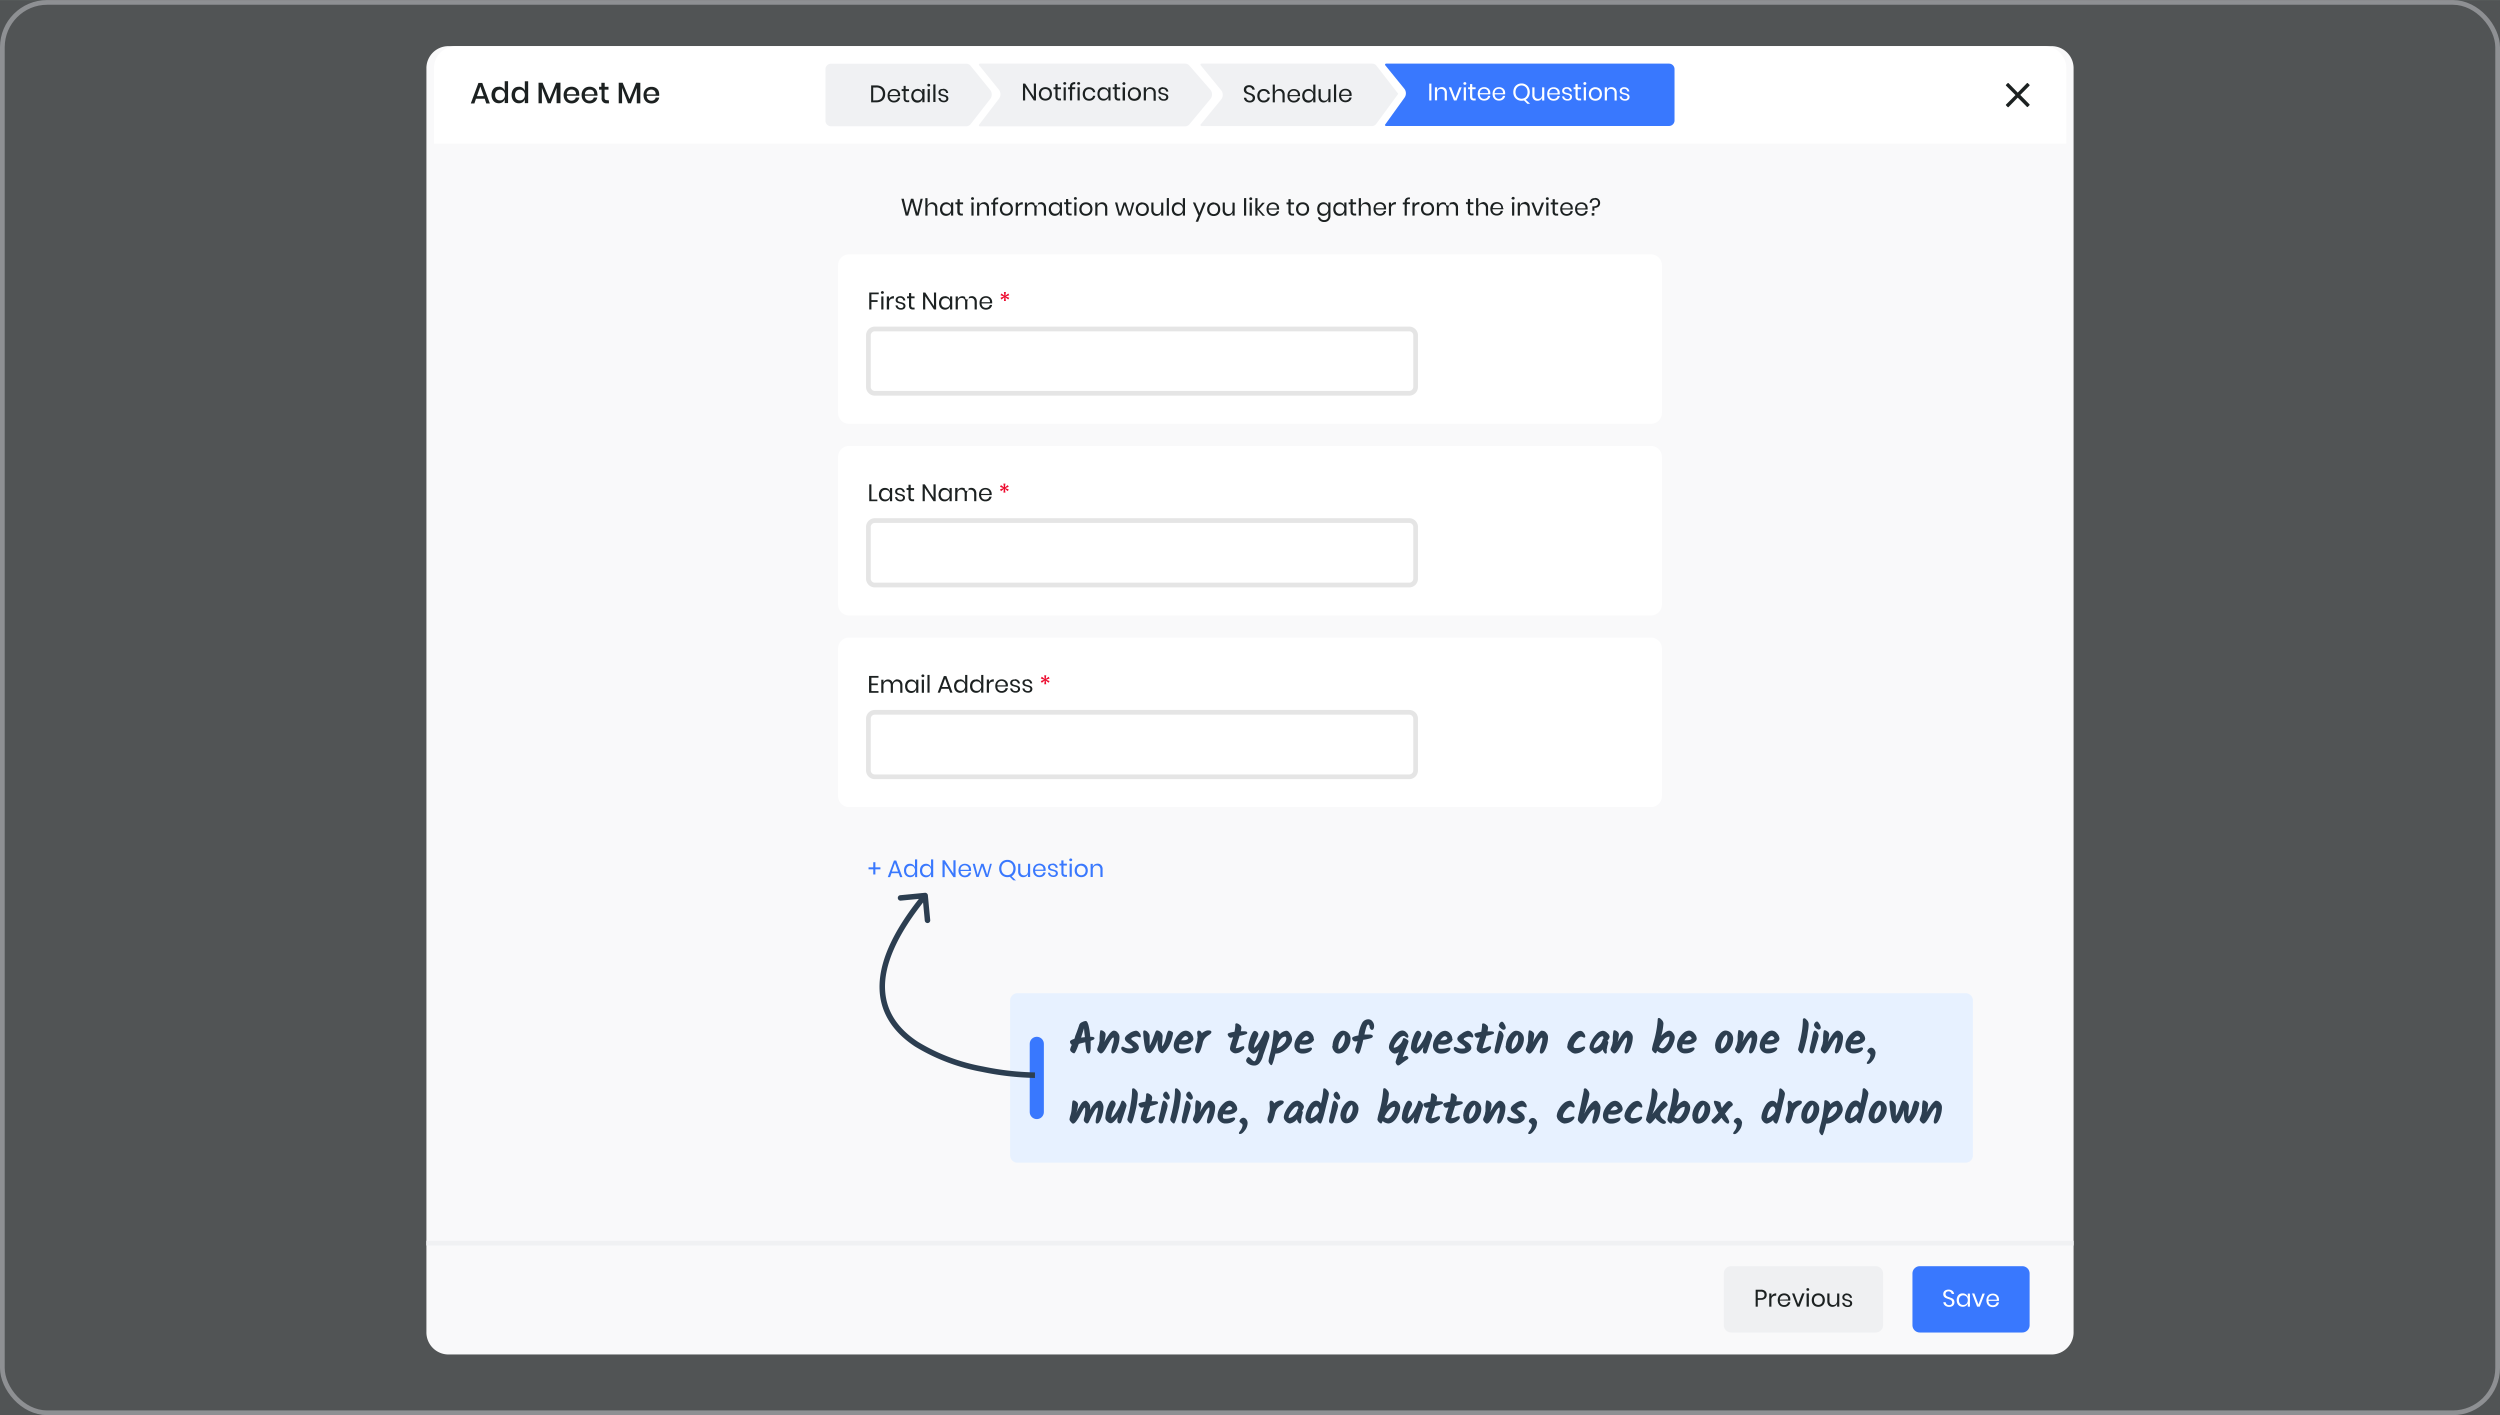 <?xml version="1.0" encoding="UTF-8"?> <svg xmlns="http://www.w3.org/2000/svg" id="Layer_1" data-name="Layer 1" viewBox="0 0 530 300.08"><rect x="0" y="0" width="530" height="300.08" fill="#333333" stroke="none"/><defs><style>.cls-1{fill:#eff0f2;}.cls-2,.cls-4{fill:#1c2121;}.cls-2{fill-opacity:0.75;}.cls-3{fill:#f9f9fa;}.cls-5,.cls-6{fill:#fff;}.cls-6{stroke:#e5e5e5;}.cls-7{fill:#ec0b2e;}.cls-12,.cls-14,.cls-8{fill:none;}.cls-8{stroke:#f0f1f3;}.cls-9{fill:#3978fe;}.cls-10{fill:#f0f1f3;}.cls-11{fill:#e7f1ff;}.cls-12{stroke:#3978fe;stroke-linecap:round;stroke-linejoin:round;stroke-width:3px;}.cls-13{fill:#2c3e50;}.cls-14{stroke:#8e9093;}</style></defs><path class="cls-1" d="M530,0H0V300H530Z" transform="translate(0 0.01)"></path><path class="cls-2" d="M530,0H0V300.07H530Z" transform="translate(0 0.01)"></path><path class="cls-3" d="M434.94,9.77H95.06a4.67,4.67,0,0,0-4.66,4.68v268a4.68,4.68,0,0,0,4.66,4.69H434.94a4.68,4.68,0,0,0,4.66-4.69v-268A4.67,4.67,0,0,0,434.94,9.77Z" transform="translate(0 0.01)"></path><path class="cls-4" d="M195.63,42.12l-.9,3.58h-.56l-.82-2.92-.82,2.92H192l-.91-3.58h.51l.68,3,.84-3h.51l.84,3,.69-3Zm2,.75a1,1,0,0,1,.78.31,1.25,1.25,0,0,1,.3.9V45.7h-.46V44.12a.91.91,0,0,0-.21-.64.78.78,0,0,0-.58-.22.76.76,0,0,0-.6.25,1,1,0,0,0-.23.72V45.7h-.46V42h.46v1.63a1,1,0,0,1,.37-.53A1.16,1.16,0,0,1,197.63,42.87Zm2.92,0a1.16,1.16,0,0,1,.68.2,1,1,0,0,1,.39.55v-.71h.46V45.7h-.46V45a1,1,0,0,1-.39.55,1.16,1.16,0,0,1-.68.2,1.3,1.3,0,0,1-.66-.17,1.22,1.22,0,0,1-.45-.5,1.64,1.64,0,0,1-.16-.76,1.67,1.67,0,0,1,.16-.76,1.22,1.22,0,0,1,.45-.5A1.3,1.3,0,0,1,200.55,42.88Zm.13.41a.87.87,0,0,0-.68.28,1,1,0,0,0-.25.74,1,1,0,0,0,.25.75.9.9,0,0,0,.68.27,1,1,0,0,0,.48-.12.9.9,0,0,0,.34-.36,1.27,1.27,0,0,0,0-1.08.82.82,0,0,0-.34-.35A.86.86,0,0,0,200.68,43.29Zm3.45,2v.4h-.34a.89.89,0,0,1-.64-.2,1,1,0,0,1-.2-.68v-1.5h-.41v-.4H203v-.7h.46v.7h.72v.4h-.72v1.51a.51.51,0,0,0,.1.37.49.49,0,0,0,.34.1Zm1.73-3.2a.27.27,0,0,1,.09-.21.31.31,0,0,1,.22-.08.34.34,0,0,1,.23.08.27.27,0,0,1,.09.21.29.29,0,0,1-.09.21.33.33,0,0,1-.23.07.31.31,0,0,1-.22-.07A.29.29,0,0,1,205.86,42.1Zm.54.82V45.7h-.46V42.92Zm2.2-.05a1,1,0,0,1,.78.31,1.3,1.3,0,0,1,.29.9V45.7h-.46V44.12a.91.91,0,0,0-.21-.64.86.86,0,0,0-1.18,0,1,1,0,0,0-.22.72V45.7h-.46V42.92h.46v.66a.94.94,0,0,1,.37-.53A1.11,1.11,0,0,1,208.6,42.87Zm3-.61a.71.71,0,0,0-.51.12.59.59,0,0,0-.14.46v.08h.65v.4H211V45.7h-.46V43.32h-.4v-.4h.4V42.8c0-.66.37-1,1.11-.95Zm1.76.62a1.52,1.52,0,0,1,.71.17,1.18,1.18,0,0,1,.49.5,1.55,1.55,0,0,1,.18.76,1.53,1.53,0,0,1-.18.76,1.18,1.18,0,0,1-.49.5,1.59,1.59,0,0,1-1.43,0,1.24,1.24,0,0,1-.49-.5,1.53,1.53,0,0,1-.18-.76,1.55,1.55,0,0,1,.18-.76,1.24,1.24,0,0,1,.49-.5A1.53,1.53,0,0,1,213.36,42.88Zm0,.41a.9.9,0,0,0-.46.11.85.85,0,0,0-.34.34,1.31,1.31,0,0,0,0,1.14.85.85,0,0,0,.34.34.9.9,0,0,0,.46.11.88.88,0,0,0,.45-.11.8.8,0,0,0,.34-.34,1.31,1.31,0,0,0,0-1.14.8.8,0,0,0-.34-.34A.88.88,0,0,0,213.36,43.29Zm2.44.19a1.09,1.09,0,0,1,.4-.45,1.16,1.16,0,0,1,.63-.16v.5h-.15a.94.94,0,0,0-.63.21.78.78,0,0,0-.25.66V45.7h-.46V42.92h.46Zm4.88-.61a1,1,0,0,1,.78.31,1.25,1.25,0,0,1,.3.9V45.7h-.46V44.12a.93.93,0,0,0-.2-.63.71.71,0,0,0-.55-.21.75.75,0,0,0-.58.24,1,1,0,0,0-.22.71V45.7h-.46V44.12a.93.93,0,0,0-.2-.63.72.72,0,0,0-.55-.21.74.74,0,0,0-.58.24,1,1,0,0,0-.22.71V45.7h-.46V42.92h.46v.63a.85.85,0,0,1,.36-.5,1,1,0,0,1,.6-.18,1.07,1.07,0,0,1,.61.18.4.4,0,1,0,.76,0A1,1,0,0,1,220.68,42.87Zm2.93,0a1.16,1.16,0,0,1,.68.2,1,1,0,0,1,.39.55v-.71h.46V45.7h-.46V45a1,1,0,0,1-.39.55,1.16,1.16,0,0,1-.68.2,1.3,1.3,0,0,1-.66-.17,1.22,1.22,0,0,1-.45-.5,1.64,1.64,0,0,1-.16-.76,1.67,1.67,0,0,1,.16-.76,1.22,1.22,0,0,1,.45-.5A1.3,1.3,0,0,1,223.61,42.88Zm.13.41a.85.85,0,0,0-.68.28,1,1,0,0,0-.26.74,1.05,1.05,0,0,0,.26.75.88.88,0,0,0,.68.27,1,1,0,0,0,.48-.12.9.9,0,0,0,.34-.36,1.27,1.27,0,0,0,0-1.08.82.82,0,0,0-.34-.35A.86.86,0,0,0,223.74,43.29Zm3.45,2v.4h-.34a.88.88,0,0,1-.64-.2.92.92,0,0,1-.2-.68v-1.5h-.42v-.4H226v-.7h.46v.7h.72v.4h-.72v1.51a.51.51,0,0,0,.1.37.49.49,0,0,0,.34.1Zm.48-3.2a.27.27,0,0,1,.09-.21.31.31,0,0,1,.22-.08.34.34,0,0,1,.23.08.27.27,0,0,1,.09.21.29.29,0,0,1-.09.21.33.33,0,0,1-.23.07.31.31,0,0,1-.22-.07A.29.29,0,0,1,227.67,42.1Zm.54.82V45.7h-.46V42.92Zm2,0a1.46,1.46,0,0,1,.71.17,1.21,1.21,0,0,1,.5.5,1.55,1.55,0,0,1,.18.76,1.53,1.53,0,0,1-.18.76,1.21,1.21,0,0,1-.5.5,1.46,1.46,0,0,1-.71.17,1.52,1.52,0,0,1-.71-.17,1.27,1.27,0,0,1-.5-.5,1.53,1.53,0,0,1-.18-.76,1.55,1.55,0,0,1,.18-.76,1.27,1.27,0,0,1,.5-.5A1.52,1.52,0,0,1,230.2,42.88Zm0,.41a1,1,0,0,0-.46.11.83.83,0,0,0-.33.34,1.31,1.31,0,0,0,0,1.14.83.83,0,0,0,.33.34,1,1,0,0,0,.46.11.9.9,0,0,0,.46-.11.85.85,0,0,0,.34-.34,1.31,1.31,0,0,0,0-1.14.85.85,0,0,0-.34-.34A.9.9,0,0,0,230.2,43.29Zm3.45-.42a1,1,0,0,1,.78.31,1.25,1.25,0,0,1,.3.9V45.7h-.46V44.12a.87.87,0,0,0-.22-.64.78.78,0,0,0-.57-.22.76.76,0,0,0-.6.25,1,1,0,0,0-.23.72V45.7h-.46V42.92h.46v.66a.94.94,0,0,1,.37-.53A1.11,1.11,0,0,1,233.65,42.87Zm6.83.05-.8,2.78h-.49l-.76-2.27-.77,2.27h-.5l-.79-2.78h.47l.59,2.34.77-2.34h.47l.78,2.34.59-2.34Zm1.68,0a1.53,1.53,0,0,1,.72.17,1.24,1.24,0,0,1,.49.5,1.55,1.55,0,0,1,.18.76,1.53,1.53,0,0,1-.18.76,1.24,1.24,0,0,1-.49.5,1.59,1.59,0,0,1-1.43,0,1.27,1.27,0,0,1-.5-.5,1.53,1.53,0,0,1-.18-.76,1.55,1.55,0,0,1,.18-.76,1.27,1.27,0,0,1,.5-.5A1.52,1.52,0,0,1,242.16,42.88Zm0,.41a1,1,0,0,0-.46.11.83.83,0,0,0-.33.34,1.31,1.31,0,0,0,0,1.14.83.83,0,0,0,.33.34,1,1,0,0,0,.46.11.9.9,0,0,0,.46-.11.85.85,0,0,0,.34-.34,1.31,1.31,0,0,0,0-1.14.85.85,0,0,0-.34-.34A.9.9,0,0,0,242.16,43.29Zm4.45-.37V45.7h-.46v-.65a.92.92,0,0,1-.38.52,1.08,1.08,0,0,1-.62.18,1,1,0,0,1-.78-.31,1.25,1.25,0,0,1-.3-.9V42.92h.46v1.57a.92.92,0,0,0,.21.65.76.76,0,0,0,.58.22.78.78,0,0,0,.6-.24,1,1,0,0,0,.23-.72V42.92Zm1.19-1V45.7h-.45V42Zm1.88.93a1.16,1.16,0,0,1,.68.2,1,1,0,0,1,.39.55V42h.46V45.7h-.46V45a1,1,0,0,1-.39.55,1.16,1.16,0,0,1-.68.2,1.3,1.3,0,0,1-.66-.17,1.22,1.22,0,0,1-.45-.5,1.64,1.64,0,0,1-.16-.76,1.67,1.67,0,0,1,.16-.76,1.22,1.22,0,0,1,.45-.5A1.3,1.3,0,0,1,249.68,42.88Zm.13.41a.87.87,0,0,0-.68.28,1,1,0,0,0-.25.74,1,1,0,0,0,.25.75.9.9,0,0,0,.68.27,1,1,0,0,0,.48-.12.9.9,0,0,0,.34-.36,1.27,1.27,0,0,0,0-1.08.82.82,0,0,0-.34-.35A.86.86,0,0,0,249.81,43.29Zm3.57-.37.9,2.19.83-2.19h.51L254,47h-.52l.58-1.36-1.17-2.74Zm3.92,0a1.52,1.52,0,0,1,.71.17,1.24,1.24,0,0,1,.49.5,1.55,1.55,0,0,1,.18.76,1.53,1.53,0,0,1-.18.76,1.24,1.24,0,0,1-.49.5,1.59,1.59,0,0,1-1.43,0,1.33,1.33,0,0,1-.5-.5,1.53,1.53,0,0,1-.18-.76,1.55,1.55,0,0,1,.18-.76,1.33,1.33,0,0,1,.5-.5A1.53,1.53,0,0,1,257.3,42.88Zm0,.41a.9.9,0,0,0-.46.11.85.85,0,0,0-.34.34,1.31,1.31,0,0,0,0,1.14.85.85,0,0,0,.34.34.9.9,0,0,0,.46.11.88.88,0,0,0,.45-.11.85.85,0,0,0,.34-.34,1.31,1.31,0,0,0,0-1.14.85.85,0,0,0-.34-.34A.88.88,0,0,0,257.3,43.29Zm4.44-.37V45.7h-.46v-.65a.92.92,0,0,1-.38.52,1.05,1.05,0,0,1-.62.18,1,1,0,0,1-.78-.31,1.25,1.25,0,0,1-.3-.9V42.92h.46v1.57a.88.88,0,0,0,.22.65.74.74,0,0,0,.57.22.82.82,0,0,0,.61-.24,1.05,1.05,0,0,0,.22-.72V42.92Zm2.44-1V45.7h-.46V42Zm.66.15a.3.3,0,0,1,.08-.21.36.36,0,0,1,.23-.08.34.34,0,0,1,.23.08.26.26,0,0,1,.08.21.28.28,0,0,1-.08.21.33.33,0,0,1-.23.07.35.35,0,0,1-.23-.07A.32.32,0,0,1,264.84,42.1Zm.54.82V45.7h-.46V42.92Zm2.26,2.78-1.06-1.25V45.7h-.46V42h.46v2.18l1-1.21h.56l-1.24,1.38,1.27,1.4Zm3.52-1.55a1.84,1.84,0,0,1,0,.26h-2.21a1,1,0,0,0,.27.71.88.88,0,0,0,.62.24.93.93,0,0,0,.56-.16.71.71,0,0,0,.27-.46h.49a1.26,1.26,0,0,1-.22.52,1.19,1.19,0,0,1-.45.35,1.45,1.45,0,0,1-.63.13,1.52,1.52,0,0,1-.71-.17,1.28,1.28,0,0,1-.48-.5,1.64,1.64,0,0,1-.17-.76,1.67,1.67,0,0,1,.17-.76,1.28,1.28,0,0,1,.48-.5,1.52,1.52,0,0,1,.71-.17,1.42,1.42,0,0,1,.7.17,1.2,1.2,0,0,1,.46.46A1.29,1.29,0,0,1,271.16,44.15Zm-.46,0a1,1,0,0,0-.1-.51.73.73,0,0,0-.32-.31,1,1,0,0,0-.44-.1,1,1,0,0,0-.64.23,1,1,0,0,0-.27.69Zm3.63,1.12v.4H274a.86.86,0,0,1-.64-.2.92.92,0,0,1-.21-.68v-1.5h-.41v-.4h.41v-.7h.47v.7h.72v.4h-.72v1.51a.57.57,0,0,0,.09.37.54.54,0,0,0,.35.1Zm1.82-2.42a1.52,1.52,0,0,1,.71.17,1.24,1.24,0,0,1,.49.5,1.55,1.55,0,0,1,.18.76,1.53,1.53,0,0,1-.18.76,1.24,1.24,0,0,1-.49.5,1.59,1.59,0,0,1-1.43,0,1.33,1.33,0,0,1-.5-.5,1.53,1.53,0,0,1-.18-.76,1.55,1.55,0,0,1,.18-.76,1.33,1.33,0,0,1,.5-.5A1.53,1.53,0,0,1,276.15,42.88Zm0,.41a.9.9,0,0,0-.46.11.85.85,0,0,0-.34.34,1.31,1.31,0,0,0,0,1.14.85.85,0,0,0,.34.34.9.9,0,0,0,.46.11.88.88,0,0,0,.45-.11.85.85,0,0,0,.34-.34,1.31,1.31,0,0,0,0-1.14.85.85,0,0,0-.34-.34A.88.88,0,0,0,276.15,43.29Zm4.36-.41a1.14,1.14,0,0,1,.68.2,1.11,1.11,0,0,1,.4.55v-.71h.46v2.83a1.37,1.37,0,0,1-.17.68,1.13,1.13,0,0,1-.45.47,1.37,1.37,0,0,1-.68.17,1.39,1.39,0,0,1-.91-.28,1.12,1.12,0,0,1-.45-.73h.45a.78.78,0,0,0,.3.44,1,1,0,0,0,.58.16.84.84,0,0,0,.62-.24.91.91,0,0,0,.25-.67V45a1.11,1.11,0,0,1-.4.55,1.14,1.14,0,0,1-.68.2,1.29,1.29,0,0,1-.65-.17,1.24,1.24,0,0,1-.46-.5,1.77,1.77,0,0,1-.16-.76,1.81,1.81,0,0,1,.16-.76,1.24,1.24,0,0,1,.46-.5A1.29,1.29,0,0,1,280.51,42.88Zm.13.41a.87.87,0,0,0-.68.28,1,1,0,0,0-.25.74,1,1,0,0,0,.25.75.9.9,0,0,0,.68.27,1,1,0,0,0,.49-.12.88.88,0,0,0,.33-.36,1.19,1.19,0,0,0,0-1.08.8.8,0,0,0-.33-.35A.88.88,0,0,0,280.64,43.29Zm3.27-.41a1.14,1.14,0,0,1,.68.2,1,1,0,0,1,.39.55v-.71h.46V45.7H285V45a1,1,0,0,1-.39.55,1.14,1.14,0,0,1-.68.2,1.29,1.29,0,0,1-.65-.17,1.17,1.17,0,0,1-.46-.5,1.64,1.64,0,0,1-.16-.76,1.67,1.67,0,0,1,.16-.76,1.17,1.17,0,0,1,.46-.5A1.29,1.29,0,0,1,283.91,42.88Zm.13.41a.87.87,0,0,0-.68.28,1,1,0,0,0-.25.74,1,1,0,0,0,.25.75.9.9,0,0,0,.68.27,1,1,0,0,0,.49-.12,1,1,0,0,0,.33-.36,1.27,1.27,0,0,0,0-1.08.86.86,0,0,0-.33-.35A.9.9,0,0,0,284,43.29Zm3.46,2v.4h-.35a.85.85,0,0,1-.63-.2.92.92,0,0,1-.21-.68v-1.5h-.41v-.4h.41v-.7h.46v.7h.72v.4h-.72v1.51a.56.56,0,0,0,.1.37.51.51,0,0,0,.34.1Zm2-2.43a1,1,0,0,1,.79.31,1.3,1.3,0,0,1,.29.9V45.7h-.45V44.12a.92.92,0,0,0-.22-.64.86.86,0,0,0-1.18,0,1,1,0,0,0-.22.72V45.7h-.46V42h.46v1.63a.94.94,0,0,1,.37-.53A1.1,1.1,0,0,1,289.51,42.87Zm4.34,1.28a1,1,0,0,1,0,.26h-2.21a1,1,0,0,0,.27.71.88.88,0,0,0,.62.24.91.91,0,0,0,.56-.16.71.71,0,0,0,.27-.46h.49a1.26,1.26,0,0,1-.22.52,1.19,1.19,0,0,1-.45.35,1.42,1.42,0,0,1-.63.13,1.45,1.45,0,0,1-.7-.17,1.24,1.24,0,0,1-.49-.5,1.64,1.64,0,0,1-.17-.76,1.67,1.67,0,0,1,.17-.76,1.24,1.24,0,0,1,.49-.5,1.45,1.45,0,0,1,.7-.17,1.39,1.39,0,0,1,.7.17,1.13,1.13,0,0,1,.46.46A1.3,1.3,0,0,1,293.85,44.15Zm-.47,0a.92.92,0,0,0-.1-.51.69.69,0,0,0-.32-.31,1,1,0,0,0-1.07.13,1,1,0,0,0-.28.69Zm1.52-.7a1.09,1.09,0,0,1,.4-.45,1.18,1.18,0,0,1,.63-.16v.5h-.14a1,1,0,0,0-.64.21.81.81,0,0,0-.25.66V45.7h-.45V42.92h.45Zm4-1.22a.71.71,0,0,0-.51.12.59.59,0,0,0-.14.46v.08h.65v.4h-.65V45.7h-.46V43.32h-.4v-.4h.4V42.8c0-.66.37-1,1.11-.95Zm1,1.22a1,1,0,0,1,.4-.45,1.12,1.12,0,0,1,.62-.16v.5h-.14a.92.92,0,0,0-.63.21.78.78,0,0,0-.25.66V45.7h-.46V42.92h.46Zm2.73-.6a1.46,1.46,0,0,1,.71.17,1.21,1.21,0,0,1,.5.5,1.55,1.55,0,0,1,.18.76,1.53,1.53,0,0,1-.18.76,1.21,1.21,0,0,1-.5.5,1.46,1.46,0,0,1-.71.17,1.52,1.52,0,0,1-.71-.17,1.27,1.27,0,0,1-.5-.5,1.53,1.53,0,0,1-.18-.76,1.55,1.55,0,0,1,.18-.76,1.27,1.27,0,0,1,.5-.5A1.52,1.52,0,0,1,302.54,42.88Zm0,.41a1,1,0,0,0-.46.11.83.83,0,0,0-.33.34,1.31,1.31,0,0,0,0,1.14.83.83,0,0,0,.33.34,1,1,0,0,0,.46.11.9.9,0,0,0,.46-.11.78.78,0,0,0,.33-.34,1.23,1.23,0,0,0,0-1.14.78.78,0,0,0-.33-.34A.9.9,0,0,0,302.54,43.29Zm5.39-.42a1,1,0,0,1,.78.31,1.25,1.25,0,0,1,.3.9V45.7h-.46V44.12a.93.93,0,0,0-.2-.63.82.82,0,0,0-1.13,0,1,1,0,0,0-.22.71V45.7h-.46V44.12a.93.93,0,0,0-.2-.63.74.74,0,0,0-.55-.21.78.78,0,0,0-.59.24,1,1,0,0,0-.21.71V45.7h-.46V42.92H305v.63a.81.81,0,0,1,.36-.5,1,1,0,0,1,.6-.18,1.07,1.07,0,0,1,.61.18.4.4,0,1,0,.76,0A1,1,0,0,1,307.93,42.87Zm4.36,2.43v.4h-.35a.85.85,0,0,1-.63-.2.92.92,0,0,1-.21-.68v-1.5h-.41v-.4h.41v-.7h.47v.7h.71v.4h-.71v1.51a.57.57,0,0,0,.09.37.52.52,0,0,0,.35.1Zm2-2.43a1,1,0,0,1,.79.31,1.25,1.25,0,0,1,.3.9V45.7h-.46V44.12a.87.87,0,0,0-.22-.64.86.86,0,0,0-1.18,0,1,1,0,0,0-.22.72V45.7h-.46V42h.46v1.63a.94.94,0,0,1,.37-.53A1.1,1.1,0,0,1,314.3,42.87Zm4.34,1.28a1.84,1.84,0,0,1,0,.26H316.4a1,1,0,0,0,.27.71.88.88,0,0,0,.62.24.91.91,0,0,0,.56-.16.77.77,0,0,0,.28-.46h.49a1.28,1.28,0,0,1-.23.52,1.19,1.19,0,0,1-.45.35,1.39,1.39,0,0,1-.63.13,1.45,1.45,0,0,1-.7-.17,1.24,1.24,0,0,1-.49-.5,1.64,1.64,0,0,1-.17-.76,1.67,1.67,0,0,1,.17-.76,1.24,1.24,0,0,1,.49-.5,1.55,1.55,0,0,1,1.41,0,1.17,1.17,0,0,1,.45.46A1.3,1.3,0,0,1,318.64,44.15Zm-.47,0a.92.92,0,0,0-.1-.51.69.69,0,0,0-.32-.31,1,1,0,0,0-1.07.13,1,1,0,0,0-.28.69Zm2.23-2.08a.27.27,0,0,1,.09-.21.31.31,0,0,1,.22-.08.34.34,0,0,1,.23.08.27.27,0,0,1,.09.21.29.29,0,0,1-.09.21.33.33,0,0,1-.23.07.31.31,0,0,1-.22-.07A.29.29,0,0,1,320.4,42.1Zm.54.82V45.7h-.46V42.92Zm2.2-.05a1,1,0,0,1,.78.31,1.25,1.25,0,0,1,.3.9V45.7h-.46V44.12a.91.91,0,0,0-.21-.64.82.82,0,0,0-.58-.22.79.79,0,0,0-.61.25,1,1,0,0,0-.22.72V45.7h-.46V42.92h.46v.66a.94.94,0,0,1,.37-.53A1.11,1.11,0,0,1,323.14,42.87ZM326,45.21l.86-2.29h.5l-1.09,2.78h-.54l-1.09-2.78h.5Zm1.73-3.11a.26.26,0,0,1,.08-.21.34.34,0,0,1,.23-.08.36.36,0,0,1,.23.08.3.3,0,0,1,.08.21.32.32,0,0,1-.08.21.35.35,0,0,1-.23.07.33.33,0,0,1-.23-.07A.28.28,0,0,1,327.72,42.1Zm.54.82V45.7h-.46V42.92Zm2.06,2.38v.4H330a.85.85,0,0,1-.63-.2.92.92,0,0,1-.21-.68v-1.5h-.41v-.4h.41v-.7h.46v.7h.72v.4h-.72v1.51a.56.56,0,0,0,.1.37.51.51,0,0,0,.34.1Zm3.1-1.15a1,1,0,0,1,0,.26h-2.21a1,1,0,0,0,.27.71.86.86,0,0,0,.62.24.93.93,0,0,0,.56-.16.71.71,0,0,0,.27-.46h.49a1.26,1.26,0,0,1-.22.52,1.19,1.19,0,0,1-.45.35,1.45,1.45,0,0,1-.63.13,1.49,1.49,0,0,1-.71-.17,1.28,1.28,0,0,1-.48-.5,1.64,1.64,0,0,1-.17-.76,1.67,1.67,0,0,1,.17-.76,1.28,1.28,0,0,1,.48-.5,1.49,1.49,0,0,1,.71-.17,1.42,1.42,0,0,1,.7.17,1.2,1.2,0,0,1,.46.46A1.29,1.29,0,0,1,333.42,44.15Zm-.46,0a1,1,0,0,0-.1-.51.73.73,0,0,0-.32-.31,1,1,0,0,0-.44-.1.87.87,0,0,0-.91.92Zm3.61,0a1.84,1.84,0,0,1,0,.26h-2.21a.94.94,0,0,0,.26.71,1,1,0,0,0,1.18.08.72.72,0,0,0,.28-.46h.49a1.16,1.16,0,0,1-.23.52,1.06,1.06,0,0,1-.45.35,1.38,1.38,0,0,1-.62.13,1.49,1.49,0,0,1-.71-.17,1.28,1.28,0,0,1-.48-.5,1.52,1.52,0,0,1-.17-.76,1.55,1.55,0,0,1,.17-.76,1.28,1.28,0,0,1,.48-.5,1.49,1.49,0,0,1,.71-.17,1.42,1.42,0,0,1,.7.17,1.27,1.27,0,0,1,.46.46A1.29,1.29,0,0,1,336.57,44.15Zm-.46,0a1,1,0,0,0-.1-.51.73.73,0,0,0-.32-.31,1,1,0,0,0-.44-.1,1,1,0,0,0-.64.23,1,1,0,0,0-.27.69Zm2-2.2a1.09,1.09,0,0,1,.79.28,1.1,1.1,0,0,1,0,1.55,1.4,1.4,0,0,1-.9.28v.6h-.43v-.92h.2a1.43,1.43,0,0,0,.74-.16.65.65,0,0,0,.27-.6.69.69,0,0,0-.17-.48.66.66,0,0,0-.47-.17.72.72,0,0,0-.51.18.63.63,0,0,0-.18.47h-.45a1,1,0,0,1,.15-.54.83.83,0,0,1,.4-.36A1.29,1.29,0,0,1,338.08,42ZM338,45.16v.54h-.56v-.54Z" transform="translate(0 0.01)"></path><path class="cls-5" d="M350,53.91H180a2.33,2.33,0,0,0-2.33,2.34V87.5A2.33,2.33,0,0,0,180,89.84H350a2.33,2.33,0,0,0,2.33-2.34V56.25A2.33,2.33,0,0,0,350,53.91Z" transform="translate(0 0.01)"></path><path class="cls-6" d="M298.76,69.73H185.46a1.36,1.36,0,0,0-1.36,1.36V82a1.36,1.36,0,0,0,1.36,1.37h113.3A1.36,1.36,0,0,0,300.11,82V71.09A1.35,1.35,0,0,0,298.76,69.73Z" transform="translate(0 0.01)"></path><path class="cls-4" d="M186.29,62v.38h-1.55v1.24h1.31V64h-1.31v1.6h-.46V62Zm.46,0a.24.24,0,0,1,.09-.2.3.3,0,0,1,.23-.09.28.28,0,0,1,.22.09.24.24,0,0,1,.09.2.29.29,0,0,1-.09.21.31.31,0,0,1-.22.07.33.33,0,0,1-.23-.07A.29.29,0,0,1,186.75,62Zm.54.82v2.78h-.46V62.84Zm1.2.56a1,1,0,0,1,.4-.45,1.12,1.12,0,0,1,.62-.16v.5h-.14a.92.92,0,0,0-.63.21.78.78,0,0,0-.25.66v1.46H188V62.84h.46Zm2.34-.6a1.09,1.09,0,0,1,.76.25,1,1,0,0,1,.34.66h-.44a.58.58,0,0,0-.2-.41.65.65,0,0,0-.47-.16.56.56,0,0,0-.38.12.42.42,0,0,0-.14.32.35.35,0,0,0,.09.25.59.59,0,0,0,.23.14,3.06,3.06,0,0,0,.39.1,3.7,3.7,0,0,1,.49.15.7.7,0,0,1,.32.24.63.63,0,0,1,.14.43.71.71,0,0,1-.26.56,1,1,0,0,1-.67.21,1.3,1.3,0,0,1-.81-.24,1,1,0,0,1-.37-.66h.44a.62.62,0,0,0,.22.41.82.82,0,0,0,.52.15.51.51,0,0,0,.36-.12.39.39,0,0,0,.14-.32.34.34,0,0,0-.1-.26.59.59,0,0,0-.23-.14,3.33,3.33,0,0,0-.39-.11l-.49-.14A.73.73,0,0,1,190,64a.66.66,0,0,1-.12-.42.69.69,0,0,1,.25-.56A1,1,0,0,1,190.83,62.8Zm3.06,2.42v.4h-.34a.89.89,0,0,1-.64-.2,1,1,0,0,1-.2-.68v-1.5h-.42v-.4h.42v-.7h.46v.7h.72v.4h-.72v1.51a.51.51,0,0,0,.1.37.46.46,0,0,0,.34.1Zm4.57.4H198l-1.85-2.82v2.82h-.46V62h.46L198,64.88V62h.45Zm1.88-2.82a1.16,1.16,0,0,1,.68.2,1,1,0,0,1,.39.55v-.71h.46v2.78h-.46v-.71a1,1,0,0,1-.39.55,1.16,1.16,0,0,1-.68.2,1.3,1.3,0,0,1-.66-.17,1.22,1.22,0,0,1-.45-.5,1.64,1.64,0,0,1-.16-.76,1.67,1.67,0,0,1,.16-.76,1.22,1.22,0,0,1,.45-.5A1.3,1.3,0,0,1,200.34,62.8Zm.13.41a.87.87,0,0,0-.68.28,1,1,0,0,0-.25.74,1,1,0,0,0,.25.75.9.9,0,0,0,.68.27,1,1,0,0,0,.48-.12.9.9,0,0,0,.34-.36,1.13,1.13,0,0,0,.12-.54,1.19,1.19,0,0,0-.12-.54.82.82,0,0,0-.34-.35A.86.86,0,0,0,200.47,63.21Zm5.54-.42a1,1,0,0,1,.77.31,1.25,1.25,0,0,1,.3.9v1.62h-.46V64a.93.93,0,0,0-.2-.63.7.7,0,0,0-.54-.21.76.76,0,0,0-.59.24,1,1,0,0,0-.22.71v1.47h-.46V64a.88.88,0,0,0-.2-.63.7.7,0,0,0-.54-.21.76.76,0,0,0-.59.24,1,1,0,0,0-.22.71v1.47h-.46V62.84h.46v.63a.9.9,0,0,1,.36-.5,1,1,0,0,1,.6-.18,1,1,0,0,1,.61.18.4.4,0,1,0,.76,0A1,1,0,0,1,206,62.79Zm4.33,1.28a1.84,1.84,0,0,1,0,.26H208.1a1,1,0,0,0,.27.71.88.88,0,0,0,.63.24.9.9,0,0,0,.55-.16.72.72,0,0,0,.28-.46h.49a1.16,1.16,0,0,1-.23.52,1.06,1.06,0,0,1-.45.35,1.38,1.38,0,0,1-.62.13,1.49,1.49,0,0,1-.71-.17,1.28,1.28,0,0,1-.48-.5,1.52,1.52,0,0,1-.17-.76,1.55,1.55,0,0,1,.17-.76,1.28,1.28,0,0,1,.48-.5,1.49,1.49,0,0,1,.71-.17,1.42,1.42,0,0,1,.7.17,1.26,1.26,0,0,1,.62,1.1Zm-.46,0a.93.93,0,0,0-.11-.52.71.71,0,0,0-.31-.31,1,1,0,0,0-1.08.13,1,1,0,0,0-.28.7Z" transform="translate(0 0.01)"></path><path class="cls-7" d="M213.76,62.21l.2.36-.72.28.72.27-.21.37-.6-.47.1.78h-.41l.08-.78-.61.48-.21-.38.72-.27-.72-.28.21-.37.61.47-.09-.77h.42l-.1.77Z" transform="translate(0 0.01)"></path><path class="cls-5" d="M350,94.53H180a2.34,2.34,0,0,0-2.33,2.35v31.24a2.34,2.34,0,0,0,2.33,2.35H350a2.34,2.34,0,0,0,2.33-2.35V96.88A2.34,2.34,0,0,0,350,94.53Z" transform="translate(0 0.01)"></path><path class="cls-6" d="M298.76,110.35H185.46a1.36,1.36,0,0,0-1.36,1.37v10.94a1.36,1.36,0,0,0,1.36,1.36h113.3a1.35,1.35,0,0,0,1.35-1.36V111.72A1.36,1.36,0,0,0,298.76,110.35Z" transform="translate(0 0.01)"></path><path class="cls-4" d="M184.74,105.89H186v.36h-1.72v-3.58h.46Zm2.86-2.46a1.08,1.08,0,0,1,.68.2,1,1,0,0,1,.39.54v-.71h.46v2.79h-.46v-.71a1,1,0,0,1-.39.54,1.08,1.08,0,0,1-.68.2,1.2,1.2,0,0,1-.66-.17,1.19,1.19,0,0,1-.45-.49,1.67,1.67,0,0,1-.16-.76,1.64,1.64,0,0,1,.16-.76,1.16,1.16,0,0,1,.45-.5A1.2,1.2,0,0,1,187.6,103.43Zm.13.41a.9.9,0,0,0-.68.27,1.25,1.25,0,0,0,0,1.5.9.9,0,0,0,.68.27.86.86,0,0,0,.48-.13.82.82,0,0,0,.34-.35,1.19,1.19,0,0,0,.12-.54,1.13,1.13,0,0,0-.12-.54.79.79,0,0,0-.34-.36A1,1,0,0,0,187.73,103.84Zm3-.41a1.13,1.13,0,0,1,.75.24,1.07,1.07,0,0,1,.35.66h-.44a.61.61,0,0,0-.21-.4.61.61,0,0,0-.46-.16.61.61,0,0,0-.39.12.39.39,0,0,0-.13.32.37.37,0,0,0,.09.25.59.59,0,0,0,.23.14l.38.1a3.91,3.91,0,0,1,.5.15.71.71,0,0,1,.32.23.66.66,0,0,1,.13.44.68.68,0,0,1-.25.55,1,1,0,0,1-.68.21,1.25,1.25,0,0,1-.8-.23.93.93,0,0,1-.37-.67h.44a.58.58,0,0,0,.22.41.76.76,0,0,0,.51.16.53.53,0,0,0,.37-.12.42.42,0,0,0,.14-.32.33.33,0,0,0-.1-.26.58.58,0,0,0-.24-.15l-.38-.11a2.85,2.85,0,0,1-.5-.14.74.74,0,0,1-.31-.22.7.7,0,0,1-.13-.42.72.72,0,0,1,.26-.57A1.06,1.06,0,0,1,190.73,103.43Zm3.06,2.41v.41h-.34a.91.91,0,0,1-.64-.2,1,1,0,0,1-.21-.69v-1.5h-.41v-.4h.41v-.7h.47v.7h.72v.4h-.72v1.52a.57.57,0,0,0,.09.37.54.54,0,0,0,.35.09Zm4.57.41h-.46l-1.84-2.83v2.83h-.46v-3.58h.46l1.84,2.83v-2.83h.46Zm1.87-2.82a1.08,1.08,0,0,1,.68.2,1,1,0,0,1,.4.54v-.71h.46v2.79h-.46v-.71a1.09,1.09,0,0,1-.4.54,1.08,1.08,0,0,1-.68.2,1.19,1.19,0,0,1-.65-.17,1.28,1.28,0,0,1-.46-.49,1.81,1.81,0,0,1-.16-.76,1.77,1.77,0,0,1,.16-.76,1.24,1.24,0,0,1,.46-.5A1.19,1.19,0,0,1,200.23,103.43Zm.14.41a.9.9,0,0,0-.69.27,1.25,1.25,0,0,0,0,1.5.9.9,0,0,0,.69.27.86.86,0,0,0,.48-.13.88.88,0,0,0,.34-.35,1.19,1.19,0,0,0,.12-.54,1.13,1.13,0,0,0-.12-.54.85.85,0,0,0-.34-.36A1,1,0,0,0,200.37,103.84Zm5.53-.42a1,1,0,0,1,.78.31,1.25,1.25,0,0,1,.3.9v1.62h-.46v-1.58a.92.92,0,0,0-.2-.63.8.8,0,0,0-1.13,0,1,1,0,0,0-.22.7v1.48h-.46v-1.58a.92.92,0,0,0-.2-.63.71.71,0,0,0-.55-.22.75.75,0,0,0-.59.25,1,1,0,0,0-.21.7v1.48h-.46v-2.79H203v.64a.86.86,0,0,1,.36-.51,1,1,0,0,1,.59-.17,1,1,0,0,1,.61.18.4.4,0,1,0,.77,0A1.07,1.07,0,0,1,205.9,103.42Zm4.34,1.28a1.69,1.69,0,0,1,0,.25H208a1,1,0,0,0,.27.72.88.88,0,0,0,.63.24.9.9,0,0,0,.55-.17.74.74,0,0,0,.28-.46h.49a1.21,1.21,0,0,1-.68.88,1.57,1.57,0,0,1-.63.12,1.35,1.35,0,0,1-.7-.17,1.14,1.14,0,0,1-.48-.49,1.55,1.55,0,0,1-.18-.76,1.53,1.53,0,0,1,.18-.76,1.11,1.11,0,0,1,.48-.5,1.55,1.55,0,0,1,1.41,0,1.11,1.11,0,0,1,.45.46A1.28,1.28,0,0,1,210.24,104.7Zm-.47,0a.93.93,0,0,0-.1-.52.74.74,0,0,0-.32-.31.92.92,0,0,0-.44-.1.88.88,0,0,0-.63.24,1,1,0,0,0-.28.69Z" transform="translate(0 0.01)"></path><path class="cls-7" d="M213.65,102.83l.2.37-.72.27.72.28-.2.36-.6-.46.1.77h-.42l.09-.77-.61.48-.21-.38.71-.28-.71-.27.21-.37.61.46-.09-.77h.42l-.1.77Z" transform="translate(0 0.01)"></path><path class="cls-5" d="M350,135.16H180a2.33,2.33,0,0,0-2.33,2.34v31.25a2.33,2.33,0,0,0,2.33,2.34H350a2.33,2.33,0,0,0,2.33-2.34V137.5A2.33,2.33,0,0,0,350,135.16Z" transform="translate(0 0.01)"></path><path class="cls-6" d="M298.76,151H185.46a1.36,1.36,0,0,0-1.36,1.36v10.94a1.36,1.36,0,0,0,1.36,1.37h113.3a1.36,1.36,0,0,0,1.35-1.37V152.34A1.35,1.35,0,0,0,298.76,151Z" transform="translate(0 0.01)"></path><path class="cls-4" d="M184.74,143.67v1.22h1.35v.36h-1.35v1.25h1.5v.37h-2v-3.58h2v.38Zm5.49.37a1,1,0,0,1,.78.31,1.25,1.25,0,0,1,.3.9v1.62h-.46v-1.58a.93.93,0,0,0-.2-.63.72.72,0,0,0-.55-.21.75.75,0,0,0-.58.24,1,1,0,0,0-.22.71v1.47h-.46v-1.58a.93.93,0,0,0-.2-.63.72.72,0,0,0-.54-.21.75.75,0,0,0-.59.24,1,1,0,0,0-.22.71v1.47h-.46v-2.78h.46v.63a.85.85,0,0,1,.36-.5,1,1,0,0,1,.6-.18,1.07,1.07,0,0,1,.61.18,1,1,0,0,1,.37.53,1,1,0,0,1,.39-.52A1,1,0,0,1,190.23,144Zm2.93,0a1.19,1.19,0,0,1,.68.2,1.1,1.1,0,0,1,.39.55v-.71h.46v2.78h-.46v-.71a1.1,1.1,0,0,1-.39.55,1.19,1.19,0,0,1-.68.2,1.3,1.3,0,0,1-.66-.17,1.22,1.22,0,0,1-.45-.5,1.64,1.64,0,0,1-.17-.76,1.67,1.67,0,0,1,.17-.76,1.22,1.22,0,0,1,.45-.5A1.3,1.3,0,0,1,193.16,144.05Zm.13.41a.85.85,0,0,0-.68.28,1,1,0,0,0-.26.74,1.05,1.05,0,0,0,.26.75.88.88,0,0,0,.68.27,1,1,0,0,0,.48-.12.9.9,0,0,0,.34-.36,1.16,1.16,0,0,0,.12-.54,1.19,1.19,0,0,0-.12-.54.82.82,0,0,0-.34-.35A.86.86,0,0,0,193.29,144.46Zm2.05-1.19a.24.24,0,0,1,.09-.2.28.28,0,0,1,.22-.09.32.32,0,0,1,.23.09.23.23,0,0,1,.08.2.28.28,0,0,1-.08.21.35.35,0,0,1-.23.07.31.31,0,0,1-.22-.07A.29.29,0,0,1,195.34,143.27Zm.54.82v2.78h-.46v-2.78Zm1.19-1v3.75h-.45v-3.75Zm4.07,2.93h-1.56l-.3.82h-.49l1.31-3.51h.52l1.31,3.51h-.49Zm-.13-.37-.65-1.8-.65,1.8Zm2.52-1.63a1.14,1.14,0,0,1,.68.2,1.11,1.11,0,0,1,.4.55v-1.68h.46v3.75h-.46v-.71a1.11,1.11,0,0,1-.4.55,1.14,1.14,0,0,1-.68.2,1.29,1.29,0,0,1-.65-.17,1.31,1.31,0,0,1-.46-.5,1.77,1.77,0,0,1-.16-.76,1.81,1.81,0,0,1,.16-.76,1.31,1.31,0,0,1,.46-.5A1.29,1.29,0,0,1,203.53,144.05Zm.13.41a.88.88,0,0,0-.68.28,1.07,1.07,0,0,0-.25.74,1.09,1.09,0,0,0,.25.75.91.91,0,0,0,.68.27,1,1,0,0,0,.49-.12,1,1,0,0,0,.34-.36,1.16,1.16,0,0,0,.12-.54,1.19,1.19,0,0,0-.12-.54.93.93,0,0,0-.83-.48Zm3.27-.41a1.14,1.14,0,0,1,.68.2,1.11,1.11,0,0,1,.4.55v-1.68h.46v3.75H208v-.71a1.11,1.11,0,0,1-.4.55,1.14,1.14,0,0,1-.68.2,1.29,1.29,0,0,1-.65-.17,1.24,1.24,0,0,1-.46-.5,1.64,1.64,0,0,1-.16-.76,1.67,1.67,0,0,1,.16-.76,1.24,1.24,0,0,1,.46-.5A1.29,1.29,0,0,1,206.93,144.05Zm.13.41a.87.87,0,0,0-.68.28,1,1,0,0,0-.25.74,1,1,0,0,0,.25.75.9.9,0,0,0,.68.27,1,1,0,0,0,.49-.12,1.07,1.07,0,0,0,.34-.36,1.16,1.16,0,0,0,.12-.54,1.19,1.19,0,0,0-.12-.54,1,1,0,0,0-.34-.35A.88.88,0,0,0,207.06,144.46Zm2.6.19a1.07,1.07,0,0,1,.39-.45,1.18,1.18,0,0,1,.63-.16v.5h-.14a1,1,0,0,0-.64.21.81.81,0,0,0-.24.66v1.46h-.46v-2.78h.46Zm4,.67a1.84,1.84,0,0,1,0,.26h-2.21a.94.94,0,0,0,.26.71.88.88,0,0,0,.63.24.9.9,0,0,0,.55-.16.72.72,0,0,0,.28-.46h.49a1.16,1.16,0,0,1-.23.52,1.06,1.06,0,0,1-.45.35,1.38,1.38,0,0,1-.62.13,1.49,1.49,0,0,1-.71-.17,1.28,1.28,0,0,1-.48-.5,1.52,1.52,0,0,1-.17-.76,1.55,1.55,0,0,1,.17-.76,1.28,1.28,0,0,1,.48-.5,1.49,1.49,0,0,1,.71-.17,1.42,1.42,0,0,1,.7.17,1.27,1.27,0,0,1,.46.46A1.29,1.29,0,0,1,213.68,145.32Zm-.46,0a1,1,0,0,0-.1-.51.79.79,0,0,0-.32-.31.9.9,0,0,0-1.35.82Zm1.93-1.3a1.08,1.08,0,0,1,.75.25,1,1,0,0,1,.35.66h-.44a.63.63,0,0,0-.21-.41.67.67,0,0,0-.46-.16.57.57,0,0,0-.39.12.42.42,0,0,0-.14.32.35.35,0,0,0,.09.25.72.72,0,0,0,.24.14,2.84,2.84,0,0,0,.38.1,3.7,3.7,0,0,1,.49.15.78.78,0,0,1,.33.24.63.63,0,0,1,.13.43.68.68,0,0,1-.26.56,1,1,0,0,1-.67.21,1.3,1.3,0,0,1-.81-.24,1,1,0,0,1-.37-.66h.45a.59.59,0,0,0,.21.41.86.86,0,0,0,.52.15.53.53,0,0,0,.37-.12.41.41,0,0,0,.13-.32.37.37,0,0,0-.09-.26.72.72,0,0,0-.24-.14,2.47,2.47,0,0,0-.39-.11l-.49-.14a.79.79,0,0,1-.31-.23.6.6,0,0,1-.13-.42.67.67,0,0,1,.26-.56A1,1,0,0,1,215.15,144.05Zm2.6,0a1.09,1.09,0,0,1,.76.25,1,1,0,0,1,.34.66h-.44a.67.67,0,0,0-.2-.41.7.7,0,0,0-.47-.16.61.61,0,0,0-.39.12.41.41,0,0,0-.13.32.35.35,0,0,0,.09.25.59.59,0,0,0,.23.14,3.06,3.06,0,0,0,.39.1,4.23,4.23,0,0,1,.49.15.75.75,0,0,1,.32.24.63.63,0,0,1,.14.43.71.71,0,0,1-.26.56,1,1,0,0,1-.67.21,1.3,1.3,0,0,1-.81-.24,1,1,0,0,1-.37-.66h.44a.6.6,0,0,0,.22.41.82.82,0,0,0,.52.15.51.51,0,0,0,.36-.12.42.42,0,0,0,.14-.32.34.34,0,0,0-.1-.26.59.59,0,0,0-.23-.14,3.33,3.33,0,0,0-.39-.11l-.5-.14a.87.87,0,0,1-.31-.23.66.66,0,0,1-.13-.42.7.7,0,0,1,.26-.56A1,1,0,0,1,217.75,144.05Z" transform="translate(0 0.01)"></path><path class="cls-7" d="M222.31,143.46l.2.36-.72.28.72.27-.21.37-.6-.47.1.78h-.41l.08-.78-.61.48-.21-.38.72-.27-.72-.28.21-.37.61.47-.09-.77h.42l-.1.77Z" transform="translate(0 0.01)"></path><path class="cls-5" d="M92,14.45a4.67,4.67,0,0,1,4.66-4.68H433.39a4.67,4.67,0,0,1,4.66,4.68v16H92Z" transform="translate(0 0.01)"></path><path class="cls-4" d="M428.3,20.12l1.62-1.63.33-.34a.13.13,0,0,0,0-.18l-.36-.35a.13.13,0,0,0-.18,0l-1.95,2-1.95-2a.13.13,0,0,0-.18,0l-.35.35a.13.13,0,0,0,0,.18l2,2-2,2a.13.13,0,0,0,0,.18l.35.36a.13.13,0,0,0,.18,0l1.95-2,1.62,1.62.33.34a.13.13,0,0,0,.18,0l.36-.36a.13.13,0,0,0,0-.18Z" transform="translate(0 0.01)"></path><path class="cls-4" d="M102.76,20.92h-1.85l-.34,1h-.76l1.62-4.35h.81l1.61,4.35h-.76Zm-.2-.55-.73-2.06-.72,2.06Zm3.19-2a1.29,1.29,0,0,1,.79.23,1.22,1.22,0,0,1,.46.61v-2h.71v4.63H107v-.8a1.26,1.26,0,0,1-.46.61,1.36,1.36,0,0,1-.79.23,1.58,1.58,0,0,1-.81-.21,1.49,1.49,0,0,1-.54-.62,2.1,2.1,0,0,1-.2-.94,2.13,2.13,0,0,1,.2-.94,1.46,1.46,0,0,1,.54-.61A1.58,1.58,0,0,1,105.75,18.39ZM106,19a1,1,0,0,0-.75.31,1.16,1.16,0,0,0-.28.83,1.2,1.2,0,0,0,.28.84,1,1,0,0,0,.75.3,1.09,1.09,0,0,0,.54-.14,1.1,1.1,0,0,0,.37-.4,1.27,1.27,0,0,0,.14-.6,1.22,1.22,0,0,0-.14-.59,1,1,0,0,0-.37-.4A1,1,0,0,0,106,19Zm4-.62a1.3,1.3,0,0,1,.8.23,1.22,1.22,0,0,1,.46.61v-2h.71v4.63h-.71v-.8a1.26,1.26,0,0,1-.46.61,1.37,1.37,0,0,1-.8.23,1.51,1.51,0,0,1-.79-.21,1.44,1.44,0,0,1-.55-.62,2.1,2.1,0,0,1-.2-.94,2.13,2.13,0,0,1,.2-.94,1.42,1.42,0,0,1,.55-.61A1.51,1.51,0,0,1,109.93,18.39Zm.22.62a1,1,0,0,0-.76.31,1.2,1.2,0,0,0-.27.83,1.25,1.25,0,0,0,.27.84,1,1,0,0,0,.76.3,1.09,1.09,0,0,0,.54-.14,1.1,1.1,0,0,0,.37-.4,1.27,1.27,0,0,0,.14-.6,1.22,1.22,0,0,0-.14-.59,1,1,0,0,0-.37-.4A1,1,0,0,0,110.15,19Zm8.6-1.48v4.35H118V18.62l-1.25,3.26h-.62l-1.25-3.26v3.26h-.71V17.53h.85L116.49,21l1.4-3.47Zm4,2.46a2.51,2.51,0,0,1,0,.3h-2.64a1.08,1.08,0,0,0,.3.79.94.94,0,0,0,.67.26,1,1,0,0,0,.6-.18.69.69,0,0,0,.3-.49h.76a1.38,1.38,0,0,1-.29.65,1.45,1.45,0,0,1-.56.44,1.78,1.78,0,0,1-.78.16,1.82,1.82,0,0,1-.88-.21,1.53,1.53,0,0,1-.59-.62,1.87,1.87,0,0,1-.22-.94,1.89,1.89,0,0,1,.22-.94,1.51,1.51,0,0,1,.59-.61,1.82,1.82,0,0,1,.88-.21,1.76,1.76,0,0,1,.88.21,1.51,1.51,0,0,1,.58.57A1.74,1.74,0,0,1,122.78,20Zm-.71,0a1,1,0,0,0-.12-.56.72.72,0,0,0-.35-.34,1,1,0,0,0-.48-.11,1,1,0,0,0-.69.25,1.07,1.07,0,0,0-.31.76Zm4.57,0a1.37,1.37,0,0,1,0,.3H124a1.08,1.08,0,0,0,.29.79,1,1,0,0,0,1.27.08.74.74,0,0,0,.31-.49h.75a1.47,1.47,0,0,1-.28.65,1.56,1.56,0,0,1-.57.44,1.77,1.77,0,0,1-.77.16,1.83,1.83,0,0,1-.89-.21,1.53,1.53,0,0,1-.59-.62,1.87,1.87,0,0,1-.22-.94,1.89,1.89,0,0,1,.22-.94,1.51,1.51,0,0,1,.59-.61,1.83,1.83,0,0,1,.89-.21,1.75,1.75,0,0,1,.87.21,1.45,1.45,0,0,1,.58.57A1.74,1.74,0,0,1,126.64,20Zm-.71,0a1,1,0,0,0-.12-.56.72.72,0,0,0-.35-.34A.93.93,0,0,0,125,19a1,1,0,0,0-.7.25,1,1,0,0,0-.3.76Zm3.12,1.29v.62h-.44a1,1,0,0,1-1.11-1.15V19H127v-.61h.49v-.85h.71v.85H129V19h-.83v1.7a.58.58,0,0,0,.11.4.52.52,0,0,0,.39.12Zm6.66-3.73v4.35H135V18.62l-1.24,3.26h-.62l-1.26-3.26v3.26h-.71V17.53H132L133.45,21l1.4-3.47Zm4,2.46a1.32,1.32,0,0,1,0,.3h-2.63a1.08,1.08,0,0,0,.29.79,1,1,0,0,0,.68.26,1,1,0,0,0,.6-.18.76.76,0,0,0,.3-.49h.76a1.48,1.48,0,0,1-.29.65,1.45,1.45,0,0,1-.56.44,2,2,0,0,1-1.66-.05,1.63,1.63,0,0,1-.6-.62,2,2,0,0,1-.21-.94,2,2,0,0,1,.21-.94,1.6,1.6,0,0,1,.6-.61,1.82,1.82,0,0,1,.88-.21,1.76,1.76,0,0,1,.88.21,1.42,1.42,0,0,1,.57.57A1.64,1.64,0,0,1,139.74,20ZM139,20a1.06,1.06,0,0,0-.11-.56.77.77,0,0,0-.35-.34,1.1,1.1,0,0,0-1.18.14,1.1,1.1,0,0,0-.3.76Z" transform="translate(0 0.01)"></path><path class="cls-8" d="M90.4,263.54H439.6" transform="translate(0 0.01)"></path><path class="cls-9" d="M428.73,268.42H407a1.56,1.56,0,0,0-1.56,1.56v10.94a1.56,1.56,0,0,0,1.56,1.56h21.72a1.56,1.56,0,0,0,1.56-1.56V270A1.56,1.56,0,0,0,428.73,268.42Z" transform="translate(0 0.01)"></path><path class="cls-5" d="M414.34,276.09a1,1,0,0,1-.12.47.9.9,0,0,1-.37.35,1.15,1.15,0,0,1-.61.14,1.45,1.45,0,0,1-.63-.13,1.16,1.16,0,0,1-.44-.35,1,1,0,0,1-.18-.52h.49a.71.71,0,0,0,.1.3.72.72,0,0,0,.25.24.82.82,0,0,0,.4.09.6.6,0,0,0,.46-.16.57.57,0,0,0,.16-.42.51.51,0,0,0-.11-.35.74.74,0,0,0-.28-.22,3.61,3.61,0,0,0-.46-.17,3.83,3.83,0,0,1-.54-.21,1.1,1.1,0,0,1-.35-.3.89.89,0,0,1-.14-.52,1,1,0,0,1,.13-.49.85.85,0,0,1,.39-.33,1.32,1.32,0,0,1,.59-.12,1.27,1.27,0,0,1,.83.26,1,1,0,0,1,.36.65h-.5a.71.71,0,0,0-.22-.38.68.68,0,0,0-.47-.16.64.64,0,0,0-.45.15.5.5,0,0,0-.17.4.51.51,0,0,0,.11.34.83.83,0,0,0,.28.21l.44.16.55.21a1,1,0,0,1,.36.31A1,1,0,0,1,414.34,276.09Zm1.76-1.9a1.19,1.19,0,0,1,.68.2,1.1,1.1,0,0,1,.39.55v-.71h.46V277h-.46v-.72a1.1,1.1,0,0,1-.39.55,1.19,1.19,0,0,1-.68.2,1.3,1.3,0,0,1-.66-.17,1.25,1.25,0,0,1-.45-.49,1.81,1.81,0,0,1,0-1.53,1.28,1.28,0,0,1,.45-.5A1.3,1.3,0,0,1,416.1,274.19Zm.13.41a.9.9,0,0,0-.68.28,1,1,0,0,0-.26.74,1.09,1.09,0,0,0,.26.76.93.93,0,0,0,.68.26,1,1,0,0,0,.48-.12.91.91,0,0,0,.34-.36,1.13,1.13,0,0,0,.12-.54,1.12,1.12,0,0,0-.12-.53.85.85,0,0,0-.34-.36A1,1,0,0,0,416.23,274.6Zm3.2,1.92.86-2.29h.49L419.7,277h-.55l-1.08-2.79h.49Zm4.35-1a1.69,1.69,0,0,1,0,.25h-2.21a1,1,0,0,0,.27.72,1,1,0,0,0,1.17.07.68.68,0,0,0,.28-.46h.49a1.11,1.11,0,0,1-.23.52,1.09,1.09,0,0,1-.44.35,1.45,1.45,0,0,1-.63.13,1.52,1.52,0,0,1-.71-.17,1.33,1.33,0,0,1-.48-.49,1.81,1.81,0,0,1,0-1.53,1.36,1.36,0,0,1,.48-.5,1.52,1.52,0,0,1,.71-.17,1.42,1.42,0,0,1,.7.17,1.16,1.16,0,0,1,.46.47A1.24,1.24,0,0,1,423.78,275.47Zm-.46,0a1,1,0,0,0-.1-.52.79.79,0,0,0-.32-.31.92.92,0,0,0-.44-.1.89.89,0,0,0-.91.93Z" transform="translate(0 0.01)"></path><path class="cls-1" d="M397.69,268.42H367a1.55,1.55,0,0,0-1.55,1.56v10.94a1.55,1.55,0,0,0,1.55,1.56h30.65a1.56,1.56,0,0,0,1.56-1.56V270A1.56,1.56,0,0,0,397.69,268.42Z" transform="translate(0 0.01)"></path><path class="cls-4" d="M372.65,275.57V277h-.45v-3.59h1.13a1.25,1.25,0,0,1,.91.3,1,1,0,0,1,.3.78,1,1,0,0,1-.31.78,1.29,1.29,0,0,1-.9.28Zm.64-.38a.86.86,0,0,0,.6-.18.68.68,0,0,0,.18-.5.66.66,0,0,0-.18-.51.86.86,0,0,0-.6-.18h-.64v1.37Zm2.25-.4a1.07,1.07,0,0,1,.39-.45,1.28,1.28,0,0,1,.63-.16v.5h-.14a1,1,0,0,0-.64.21.81.81,0,0,0-.24.66V277h-.46v-2.79h.46Zm4,.68a1.69,1.69,0,0,1,0,.25h-2.21a1,1,0,0,0,.26.72.88.88,0,0,0,.63.23.9.9,0,0,0,.55-.16.72.72,0,0,0,.28-.46h.49a1.11,1.11,0,0,1-.23.52,1.06,1.06,0,0,1-.45.35,1.38,1.38,0,0,1-.62.13,1.49,1.49,0,0,1-.71-.17,1.33,1.33,0,0,1-.48-.49,1.81,1.81,0,0,1,0-1.53,1.36,1.36,0,0,1,.48-.5,1.49,1.49,0,0,1,.71-.17,1.42,1.42,0,0,1,.7.17,1.22,1.22,0,0,1,.46.47A1.24,1.24,0,0,1,379.56,275.47Zm-.46,0A.93.93,0,0,0,379,275a.71.71,0,0,0-.31-.31,1,1,0,0,0-.44-.1.87.87,0,0,0-.91.93Zm2.13,1,.86-2.29h.5L381.5,277H381l-1.09-2.79h.5Zm1.73-3.11a.24.24,0,0,1,.08-.2.3.3,0,0,1,.23-.08.31.31,0,0,1,.23.08.28.28,0,0,1,.08.2.32.32,0,0,1-.08.21.35.35,0,0,1-.23.07.33.33,0,0,1-.23-.07A.28.28,0,0,1,383,273.41Zm.54.82V277H383v-2.79Zm2,0a1.49,1.49,0,0,1,.71.17,1.33,1.33,0,0,1,.5.5,1.72,1.72,0,0,1,0,1.53,1.31,1.31,0,0,1-.5.49,1.49,1.49,0,0,1-.71.17,1.53,1.53,0,0,1-.72-.17,1.35,1.35,0,0,1-.49-.49,1.72,1.72,0,0,1,0-1.53,1.38,1.38,0,0,1,.49-.5A1.53,1.53,0,0,1,385.49,274.19Zm0,.41a1,1,0,0,0-.46.11.92.92,0,0,0-.34.34,1.26,1.26,0,0,0-.12.57,1.2,1.2,0,0,0,.12.57.8.8,0,0,0,.34.34.92.92,0,0,0,.46.11.86.86,0,0,0,.45-.11.75.75,0,0,0,.34-.34,1.09,1.09,0,0,0,.13-.57,1.14,1.14,0,0,0-.13-.57.86.86,0,0,0-.34-.34A1,1,0,0,0,385.49,274.6Zm4.45-.37V277h-.46v-.66a.93.93,0,0,1-.38.52,1.1,1.1,0,0,1-.62.18,1,1,0,0,1-.78-.31,1.25,1.25,0,0,1-.3-.9v-1.62h.46v1.58a.91.91,0,0,0,.21.64.75.75,0,0,0,.58.22.78.78,0,0,0,.6-.24,1,1,0,0,0,.23-.72v-1.48Zm1.6,0a1.08,1.08,0,0,1,.75.25,1,1,0,0,1,.35.66h-.44a.58.58,0,0,0-.21-.4.64.64,0,0,0-.46-.17.59.59,0,0,0-.39.12.41.41,0,0,0-.13.32.37.37,0,0,0,.08.25.72.72,0,0,0,.24.14,2.64,2.64,0,0,0,.38.11,2.49,2.49,0,0,1,.49.14.78.78,0,0,1,.33.24.65.65,0,0,1,.14.43.7.7,0,0,1-.26.56,1,1,0,0,1-.68.21,1.3,1.3,0,0,1-.81-.24,1,1,0,0,1-.37-.66H391a.6.6,0,0,0,.22.41.82.82,0,0,0,.51.16.54.54,0,0,0,.37-.13.39.39,0,0,0,.13-.32.35.35,0,0,0-.09-.25.49.49,0,0,0-.24-.15,2.47,2.47,0,0,0-.39-.11,3.89,3.89,0,0,1-.49-.14.84.84,0,0,1-.31-.22.65.65,0,0,1-.13-.43.7.7,0,0,1,.26-.56A1.07,1.07,0,0,1,391.54,274.19Z" transform="translate(0 0.01)"></path><path class="cls-10" d="M175,20.51v5.08a1.17,1.17,0,0,0,1.16,1.17h28.69a1.18,1.18,0,0,0,.92-.45L209.91,21a1.56,1.56,0,0,0,0-1.95l-4.15-5.12a1.15,1.15,0,0,0-.9-.43H176.15A1.16,1.16,0,0,0,175,14.65Z" transform="translate(0 0.01)"></path><path class="cls-4" d="M187.66,19.89a2,2,0,0,1-.21.95,1.56,1.56,0,0,1-.65.62,2.09,2.09,0,0,1-1,.22h-1.12V18.1h1.12a2.09,2.09,0,0,1,1,.22,1.45,1.45,0,0,1,.65.62A2,2,0,0,1,187.66,19.89Zm-1.9,1.37a1.45,1.45,0,0,0,1.06-.36,1.58,1.58,0,0,0,0-2,1.43,1.43,0,0,0-1.06-.36h-.64v2.75Zm5.07-1.13a1.69,1.69,0,0,1,0,.25h-2.22a1,1,0,0,0,.27.72.88.88,0,0,0,.63.24.9.9,0,0,0,.55-.17.7.7,0,0,0,.28-.46h.49a1.17,1.17,0,0,1-.23.52,1.08,1.08,0,0,1-.45.36,1.52,1.52,0,0,1-.62.13,1.39,1.39,0,0,1-.71-.18,1.19,1.19,0,0,1-.48-.49,1.55,1.55,0,0,1-.17-.76,1.52,1.52,0,0,1,.17-.76,1.16,1.16,0,0,1,.48-.5,1.38,1.38,0,0,1,.71-.17,1.32,1.32,0,0,1,.7.17,1.2,1.2,0,0,1,.46.46A1.38,1.38,0,0,1,190.83,20.13Zm-.47,0a.93.93,0,0,0-.1-.52.71.71,0,0,0-.31-.31,1.13,1.13,0,0,0-.44-.1.89.89,0,0,0-.64.24,1,1,0,0,0-.28.69Zm2.39,1.11v.41h-.34a.91.91,0,0,1-.64-.2.94.94,0,0,1-.2-.68V19.29h-.42v-.4h.42V18.2H192v.69h.71v.4H192v1.52a.57.57,0,0,0,.09.37.54.54,0,0,0,.35.09Zm1.7-2.41a1.12,1.12,0,0,1,.68.2,1.07,1.07,0,0,1,.39.54v-.71H196v2.79h-.46V21a1,1,0,0,1-.39.54,1.12,1.12,0,0,1-.68.21,1.21,1.21,0,0,1-.66-.18,1.19,1.19,0,0,1-.45-.49,1.67,1.67,0,0,1-.17-.76,1.64,1.64,0,0,1,.17-.76,1.16,1.16,0,0,1,.45-.5A1.2,1.2,0,0,1,194.45,18.86Zm.13.41a.88.88,0,0,0-.68.27,1.21,1.21,0,0,0,0,1.5.88.88,0,0,0,.68.27.86.86,0,0,0,.48-.13.82.82,0,0,0,.34-.35,1.27,1.27,0,0,0,0-1.08.84.84,0,0,0-.34-.36A1,1,0,0,0,194.58,19.27Zm2-1.2a.28.28,0,0,1,.08-.2.36.36,0,0,1,.23-.08.34.34,0,0,1,.23.08.24.24,0,0,1,.08.2.25.25,0,0,1-.08.21.34.34,0,0,1-.23.08.36.36,0,0,1-.23-.08A.29.29,0,0,1,196.63,18.07Zm.54.82v2.79h-.46V18.89Zm1.2-1v3.76h-.46V17.92Zm1.6.94a1.13,1.13,0,0,1,.75.24,1.07,1.07,0,0,1,.35.67h-.44a.61.61,0,0,0-.21-.41.63.63,0,0,0-.46-.16.59.59,0,0,0-.39.12.39.39,0,0,0-.13.32.37.37,0,0,0,.09.25.59.59,0,0,0,.23.14l.38.1a3.91,3.91,0,0,1,.5.15.79.79,0,0,1,.32.23.73.73,0,0,1-.12,1,1,1,0,0,1-.68.22,1.3,1.3,0,0,1-.81-.24,1,1,0,0,1-.36-.67h.44a.58.58,0,0,0,.22.41.76.76,0,0,0,.51.16.53.53,0,0,0,.37-.12.42.42,0,0,0,.14-.32.36.36,0,0,0-.1-.26.58.58,0,0,0-.24-.15,2.84,2.84,0,0,0-.38-.1,3.46,3.46,0,0,1-.5-.15.74.74,0,0,1-.31-.22.64.64,0,0,1-.13-.42.72.72,0,0,1,.26-.57A1.06,1.06,0,0,1,200,18.86Z" transform="translate(0 0.01)"></path><path class="cls-10" d="M251.28,13.48H207.75a.22.22,0,0,0-.15.38,0,0,0,0,1,0,0L211.76,19a1.58,1.58,0,0,1,0,1.95l-4.16,5.44,0,0a.22.22,0,0,0,.15.38h43.51a1.16,1.16,0,0,0,.9-.43L256.59,21a1.57,1.57,0,0,0,0-2l-4.4-5.05A1.18,1.18,0,0,0,251.28,13.48Z" transform="translate(0 0.01)"></path><path class="cls-4" d="M219.63,21.29h-.46l-1.84-2.83v2.83h-.46V17.71h.46l1.84,2.83V17.71h.46Zm2-2.82a1.41,1.41,0,0,1,.71.17,1.18,1.18,0,0,1,.49.5,1.53,1.53,0,0,1,.18.76,1.55,1.55,0,0,1-.18.76,1.22,1.22,0,0,1-.49.49,1.59,1.59,0,0,1-1.43,0,1.22,1.22,0,0,1-.49-.49,1.45,1.45,0,0,1-.18-.76,1.43,1.43,0,0,1,.18-.76,1.18,1.18,0,0,1,.49-.5A1.42,1.42,0,0,1,221.63,18.47Zm0,.4a1,1,0,0,0-.46.11.88.88,0,0,0-.34.35,1.2,1.2,0,0,0-.13.57,1.26,1.26,0,0,0,.13.57.92.92,0,0,0,.34.34,1,1,0,0,0,.46.11,1,1,0,0,0,.45-.11.86.86,0,0,0,.34-.34,1.14,1.14,0,0,0,.13-.57,1.09,1.09,0,0,0-.13-.57.82.82,0,0,0-.34-.35A1,1,0,0,0,221.63,18.87Zm3.3,2v.41h-.34a.9.9,0,0,1-.63-.2.94.94,0,0,1-.21-.68V18.9h-.41v-.4h.41v-.69h.46v.69h.72v.4h-.72v1.52a.53.53,0,0,0,.1.37.51.51,0,0,0,.34.09Zm.48-3.2a.25.25,0,0,1,.09-.2.34.34,0,0,1,.23-.08.31.31,0,0,1,.22.08.25.25,0,0,1,.09.2.26.26,0,0,1-.09.21.31.31,0,0,1-.22.08.34.34,0,0,1-.23-.08A.26.26,0,0,1,225.41,17.68Zm.54.82v2.79h-.46V18.5Zm2-.66a.78.78,0,0,0-.52.13.62.62,0,0,0-.14.45v.08h.66v.41h-.66v2.38h-.46V18.91h-.4V18.5h.4v-.11c0-.67.37-1,1.12-1Zm.41-.16a.25.25,0,0,1,.09-.2.34.34,0,0,1,.23-.08.31.31,0,0,1,.22.08.25.25,0,0,1,.09.2.26.26,0,0,1-.09.21.31.31,0,0,1-.22.08.34.34,0,0,1-.23-.08A.26.26,0,0,1,228.33,17.68Zm.54.82v2.79h-.46V18.5Zm2,0a1.32,1.32,0,0,1,.87.28,1.15,1.15,0,0,1,.43.76h-.48a.72.72,0,0,0-.28-.47.9.9,0,0,0-.55-.17,1,1,0,0,0-.45.11.82.82,0,0,0-.31.35,1.2,1.2,0,0,0-.12.57,1.23,1.23,0,0,0,.12.57.79.79,0,0,0,.31.34.88.88,0,0,0,.45.11.84.84,0,0,0,.55-.17.7.7,0,0,0,.28-.47h.48a1.17,1.17,0,0,1-.43.77,1.37,1.37,0,0,1-.87.27,1.38,1.38,0,0,1-.71-.17,1.19,1.19,0,0,1-.48-.49,1.55,1.55,0,0,1-.17-.76,1.52,1.52,0,0,1,.17-.76,1.16,1.16,0,0,1,.48-.5A1.38,1.38,0,0,1,230.84,18.47Zm3,0a1.08,1.08,0,0,1,.68.2,1,1,0,0,1,.39.54V18.5h.46v2.79H235v-.71a1,1,0,0,1-.39.54,1.08,1.08,0,0,1-.68.2,1.2,1.2,0,0,1-.66-.17,1.19,1.19,0,0,1-.45-.49,1.67,1.67,0,0,1-.16-.76,1.64,1.64,0,0,1,.16-.76,1.16,1.16,0,0,1,.45-.5A1.2,1.2,0,0,1,233.88,18.47Zm.13.41a.9.9,0,0,0-.68.27,1.25,1.25,0,0,0,0,1.5.9.9,0,0,0,.68.27.86.86,0,0,0,.48-.13.82.82,0,0,0,.34-.35,1.19,1.19,0,0,0,.12-.54,1.16,1.16,0,0,0-.12-.54.84.84,0,0,0-.34-.36A1,1,0,0,0,234,18.88Zm3.45,2v.41h-.34a.9.9,0,0,1-.63-.2.94.94,0,0,1-.21-.68V18.9h-.41v-.4h.41v-.69h.46v.69h.72v.4h-.72v1.52a.53.53,0,0,0,.1.37.51.51,0,0,0,.34.09Zm.48-3.2a.25.25,0,0,1,.09-.2.34.34,0,0,1,.23-.08.31.31,0,0,1,.22.08.25.25,0,0,1,.09.2.26.26,0,0,1-.09.21.31.31,0,0,1-.22.08.34.34,0,0,1-.23-.08A.26.26,0,0,1,237.94,17.68Zm.54.82v2.79H238V18.5Zm2,0a1.41,1.41,0,0,1,.71.17,1.13,1.13,0,0,1,.49.5,1.53,1.53,0,0,1,.19.76,1.56,1.56,0,0,1-.19.76,1.16,1.16,0,0,1-.49.49,1.59,1.59,0,0,1-1.43,0,1.22,1.22,0,0,1-.49-.49,1.55,1.55,0,0,1-.18-.76,1.53,1.53,0,0,1,.18-.76,1.18,1.18,0,0,1,.49-.5A1.42,1.42,0,0,1,240.48,18.47Zm0,.4A1,1,0,0,0,240,19a.88.88,0,0,0-.34.35,1.2,1.2,0,0,0-.13.57,1.26,1.26,0,0,0,.13.57.92.92,0,0,0,.34.34,1,1,0,0,0,.46.11,1,1,0,0,0,.45-.11.86.86,0,0,0,.34-.34,1.14,1.14,0,0,0,.13-.57,1.09,1.09,0,0,0-.13-.57.82.82,0,0,0-.34-.35A1,1,0,0,0,240.48,18.87Zm3.44-.41a1,1,0,0,1,.78.31,1.25,1.25,0,0,1,.3.9v1.62h-.46V19.71a.9.9,0,0,0-.21-.64.75.75,0,0,0-.58-.22.76.76,0,0,0-.6.25,1,1,0,0,0-.23.71v1.48h-.46V18.5h.46v.66a1,1,0,0,1,.37-.52A1.13,1.13,0,0,1,243.92,18.46Zm2.65,0a1.13,1.13,0,0,1,.75.24,1.07,1.07,0,0,1,.35.66h-.44A.61.61,0,0,0,247,19a.61.61,0,0,0-.46-.16.61.61,0,0,0-.39.12.39.39,0,0,0-.13.32.37.37,0,0,0,.09.25.74.74,0,0,0,.23.14l.38.1a3.91,3.91,0,0,1,.5.15.66.66,0,0,1,.32.23.68.68,0,0,1,.14.44.69.69,0,0,1-.26.55,1,1,0,0,1-.68.21,1.25,1.25,0,0,1-.8-.23,1,1,0,0,1-.37-.67H246a.58.58,0,0,0,.22.41.76.76,0,0,0,.51.16.53.53,0,0,0,.37-.12.42.42,0,0,0,.14-.32.33.33,0,0,0-.1-.26.58.58,0,0,0-.24-.15l-.38-.11a2.85,2.85,0,0,1-.5-.14.74.74,0,0,1-.31-.22.64.64,0,0,1-.13-.42.72.72,0,0,1,.26-.57A1.08,1.08,0,0,1,246.57,18.47Z" transform="translate(0 0.01)"></path><path class="cls-9" d="M353.85,13.48h-60a.22.22,0,0,0-.15.38l0,0,4,4.92a1.58,1.58,0,0,1,.06,1.91l-4.05,5.63,0,0a.21.21,0,0,0,.13.38h59.94A1.18,1.18,0,0,0,355,25.59V14.65A1.17,1.17,0,0,0,353.85,13.48Z" transform="translate(0 0.01)"></path><path class="cls-5" d="M303.46,17.71v3.58H303V17.71Zm2.2.75a1,1,0,0,1,.78.31,1.25,1.25,0,0,1,.3.9v1.62h-.46V19.71a.9.9,0,0,0-.21-.64.86.86,0,0,0-1.18,0,1,1,0,0,0-.23.71v1.48h-.46V18.5h.46v.66a1,1,0,0,1,.37-.52A1.11,1.11,0,0,1,305.66,18.46Zm2.86,2.34.85-2.3h.5l-1.09,2.79h-.54l-1.09-2.79h.5Zm1.72-3.12a.28.28,0,0,1,.08-.2.37.37,0,0,1,.46,0,.28.28,0,0,1,.08.2.29.29,0,0,1-.08.21.37.37,0,0,1-.46,0A.29.29,0,0,1,310.24,17.68Zm.54.82v2.79h-.46V18.5Zm2.06,2.38v.41h-.35a.9.9,0,0,1-.63-.2.94.94,0,0,1-.21-.68V18.9h-.41v-.4h.41v-.69h.47v.69h.71v.4h-.71v1.52a.59.59,0,0,0,.09.37.51.51,0,0,0,.34.09Zm3.1-1.14a.94.94,0,0,1,0,.25h-2.21a1,1,0,0,0,.27.72.88.88,0,0,0,.62.24.93.93,0,0,0,.56-.17.69.69,0,0,0,.27-.46h.49a1.06,1.06,0,0,1-.22.52,1.33,1.33,0,0,1-.45.36,1.61,1.61,0,0,1-.63.12,1.35,1.35,0,0,1-.7-.17,1.22,1.22,0,0,1-.49-.49,1.67,1.67,0,0,1-.17-.76,1.64,1.64,0,0,1,.17-.76,1.18,1.18,0,0,1,.49-.5,1.35,1.35,0,0,1,.7-.17,1.32,1.32,0,0,1,.7.17,1.13,1.13,0,0,1,.46.46A1.27,1.27,0,0,1,315.94,19.74Zm-.46,0a.93.93,0,0,0-.1-.52.74.74,0,0,0-.32-.31,1.05,1.05,0,0,0-.44-.1.88.88,0,0,0-.63.24,1,1,0,0,0-.28.69Zm3.61,0a1.69,1.69,0,0,1,0,.25h-2.21a1,1,0,0,0,.26.72.9.9,0,0,0,.63.24.88.88,0,0,0,.55-.17.66.66,0,0,0,.28-.46h.49a1.07,1.07,0,0,1-.23.52,1.16,1.16,0,0,1-.45.36,1.52,1.52,0,0,1-.62.12,1.38,1.38,0,0,1-.71-.17,1.26,1.26,0,0,1-.48-.49,1.55,1.55,0,0,1-.17-.76,1.52,1.52,0,0,1,.17-.76,1.22,1.22,0,0,1,.48-.5,1.38,1.38,0,0,1,.71-.17,1.32,1.32,0,0,1,.7.17,1.13,1.13,0,0,1,.46.46A1.27,1.27,0,0,1,319.09,19.74Zm-.46,0a1,1,0,0,0-.1-.52.79.79,0,0,0-.32-.31,1.09,1.09,0,0,0-.44-.1.93.93,0,0,0-.64.24,1,1,0,0,0-.27.69ZM323.8,22l-.72-.72a1.79,1.79,0,0,1-.51.07,1.83,1.83,0,0,1-.9-.23,1.79,1.79,0,0,1-.63-.65,2,2,0,0,1-.22-.95,2,2,0,0,1,.22-.95,1.64,1.64,0,0,1,.63-.65,1.73,1.73,0,0,1,.9-.24,1.64,1.64,0,0,1,.88.24,1.58,1.58,0,0,1,.63.65,2,2,0,0,1,.23.95,2,2,0,0,1-.23.95,1.64,1.64,0,0,1-.63.65l.93.88Zm-2.51-2.48a1.75,1.75,0,0,0,.16.74,1.15,1.15,0,0,0,.46.49,1.35,1.35,0,0,0,1.31,0,1.25,1.25,0,0,0,.45-.49,1.61,1.61,0,0,0,.17-.74,1.6,1.6,0,0,0-.17-.75,1.16,1.16,0,0,0-.45-.48,1.28,1.28,0,0,0-1.31,0,1.12,1.12,0,0,0-.46.48A1.73,1.73,0,0,0,321.29,19.5Zm6.1-1v2.79h-.46v-.66a1,1,0,0,1-.38.53,1.07,1.07,0,0,1-.62.17,1,1,0,0,1-.78-.31,1.21,1.21,0,0,1-.3-.89V18.5h.46v1.58a.94.94,0,0,0,.21.65.8.8,0,0,0,.58.22.76.76,0,0,0,.6-.25,1,1,0,0,0,.23-.72V18.5Zm3.28,1.24a.94.94,0,0,1,0,.25h-2.21a1,1,0,0,0,.26.72.9.9,0,0,0,.63.24.93.93,0,0,0,.56-.17.69.69,0,0,0,.27-.46h.49a1.07,1.07,0,0,1-.23.52,1.2,1.2,0,0,1-.44.36,1.61,1.61,0,0,1-.63.12,1.38,1.38,0,0,1-.71-.17,1.26,1.26,0,0,1-.48-.49,1.67,1.67,0,0,1-.17-.76,1.64,1.64,0,0,1,.17-.76,1.22,1.22,0,0,1,.48-.5,1.38,1.38,0,0,1,.71-.17,1.32,1.32,0,0,1,.7.17,1.13,1.13,0,0,1,.46.46A1.27,1.27,0,0,1,330.67,19.74Zm-.46,0a1,1,0,0,0-.1-.52.79.79,0,0,0-.32-.31,1.09,1.09,0,0,0-.44-.1.93.93,0,0,0-.64.24,1,1,0,0,0-.27.69Zm1.93-1.3a1.13,1.13,0,0,1,.75.24,1.07,1.07,0,0,1,.35.66h-.44a.61.61,0,0,0-.21-.4.61.61,0,0,0-.46-.16.57.57,0,0,0-.39.12.39.39,0,0,0-.13.32.37.37,0,0,0,.09.25.74.74,0,0,0,.23.14l.38.1a3.28,3.28,0,0,1,.49.15.69.69,0,0,1,.33.23.76.76,0,0,1-.12,1,1,1,0,0,1-.68.21,1.3,1.3,0,0,1-.81-.23,1,1,0,0,1-.36-.67h.44a.58.58,0,0,0,.22.41.76.76,0,0,0,.51.16.53.53,0,0,0,.37-.12.42.42,0,0,0,.14-.32.36.36,0,0,0-.1-.26.58.58,0,0,0-.24-.15l-.39-.11a2.71,2.71,0,0,1-.49-.14.68.68,0,0,1-.31-.22.64.64,0,0,1-.13-.42.72.72,0,0,1,.26-.57A1.06,1.06,0,0,1,332.14,18.47Zm3.06,2.41v.41h-.34a.91.91,0,0,1-.64-.2.94.94,0,0,1-.21-.68V18.9h-.41v-.4H334v-.69h.47v.69h.71v.4h-.71v1.52a.59.59,0,0,0,.09.37.54.54,0,0,0,.35.09Zm.48-3.2a.25.25,0,0,1,.09-.2.31.31,0,0,1,.22-.08.34.34,0,0,1,.23.08.24.24,0,0,1,.08.2.25.25,0,0,1-.08.21A.34.34,0,0,1,336,18a.31.31,0,0,1-.22-.08A.26.26,0,0,1,335.68,17.68Zm.54.82v2.79h-.46V18.5Zm2,0a1.38,1.38,0,0,1,.71.17,1.15,1.15,0,0,1,.5.5,1.53,1.53,0,0,1,.18.76,1.55,1.55,0,0,1-.18.76,1.18,1.18,0,0,1-.5.49,1.38,1.38,0,0,1-.71.17,1.41,1.41,0,0,1-.71-.17,1.24,1.24,0,0,1-.5-.49,1.55,1.55,0,0,1-.18-.76,1.53,1.53,0,0,1,.18-.76,1.2,1.2,0,0,1,.5-.5A1.41,1.41,0,0,1,338.21,18.47Zm0,.4a1,1,0,0,0-.46.11.86.86,0,0,0-.33.35,1.09,1.09,0,0,0-.13.57,1.14,1.14,0,0,0,.13.57.9.9,0,0,0,.33.34,1,1,0,0,0,.46.11,1,1,0,0,0,.46-.11.83.83,0,0,0,.33-.34,1.15,1.15,0,0,0,.14-.57,1.09,1.09,0,0,0-.14-.57.8.8,0,0,0-.33-.35A1,1,0,0,0,338.21,18.87Zm3.44-.41a1,1,0,0,1,.79.31,1.25,1.25,0,0,1,.29.9v1.62h-.45V19.71a.9.9,0,0,0-.22-.64.74.74,0,0,0-.57-.22.79.79,0,0,0-.61.25,1,1,0,0,0-.22.71v1.48h-.46V18.5h.46v.66a.91.91,0,0,1,.37-.52A1.1,1.1,0,0,1,341.65,18.46Zm2.66,0a1.13,1.13,0,0,1,.75.24,1.07,1.07,0,0,1,.35.66H345a.61.61,0,0,0-.21-.4.63.63,0,0,0-.46-.16.57.57,0,0,0-.39.12.4.4,0,0,0-.14.32.37.37,0,0,0,.09.25.8.8,0,0,0,.24.14l.38.1a3.7,3.7,0,0,1,.49.15.69.69,0,0,1,.33.23.68.68,0,0,1,.13.44.66.66,0,0,1-.26.55,1,1,0,0,1-.67.21,1.3,1.3,0,0,1-.81-.23,1,1,0,0,1-.37-.67h.45a.57.57,0,0,0,.21.41.79.79,0,0,0,.52.16.53.53,0,0,0,.37-.12.41.41,0,0,0,.13-.32.36.36,0,0,0-.09-.26.75.75,0,0,0-.24-.15l-.39-.11a2.71,2.71,0,0,1-.49-.14.77.77,0,0,1-.32-.22.7.7,0,0,1-.12-.42.69.69,0,0,1,.26-.57A1.06,1.06,0,0,1,344.31,18.47Z" transform="translate(0 0.01)"></path><path class="cls-10" d="M290.86,13.48H254.71a.22.22,0,0,0-.14.38l0,0,4.3,5.24a1.58,1.58,0,0,1,0,2l-4.3,5.24,0,0a.22.22,0,0,0,.14.38h36.13a1.14,1.14,0,0,0,.93-.48l4.66-6.36-4.65-6A1.16,1.16,0,0,0,290.86,13.48Z" transform="translate(0 0.01)"></path><path class="cls-4" d="M266.07,20.75a1.06,1.06,0,0,1-.12.47,1,1,0,0,1-.37.36,1.28,1.28,0,0,1-.61.14,1.54,1.54,0,0,1-.63-.13,1.13,1.13,0,0,1-.44-.36,1,1,0,0,1-.19-.52h.49a.63.63,0,0,0,.1.3.72.72,0,0,0,.25.24.84.84,0,0,0,.4.09.64.64,0,0,0,.47-.16.6.6,0,0,0,.16-.41.52.52,0,0,0-.12-.36.74.74,0,0,0-.28-.21,3.78,3.78,0,0,0-.45-.18,5.28,5.28,0,0,1-.55-.2,1,1,0,0,1-.34-.3.87.87,0,0,1-.14-.53.9.9,0,0,1,.13-.49.94.94,0,0,1,.38-.33,1.35,1.35,0,0,1,.59-.12,1.25,1.25,0,0,1,.83.26A1,1,0,0,1,266,19h-.49a.69.69,0,0,0-.7-.54.62.62,0,0,0-.44.15.49.49,0,0,0-.17.41.53.53,0,0,0,.11.34.79.79,0,0,0,.27.2,3.36,3.36,0,0,0,.44.16,4.79,4.79,0,0,1,.55.22,1,1,0,0,1,.36.31A.87.87,0,0,1,266.07,20.75Zm1.84-1.89a1.36,1.36,0,0,1,.88.28,1.18,1.18,0,0,1,.42.76h-.48a.64.64,0,0,0-.28-.46.85.85,0,0,0-.55-.18,1,1,0,0,0-.45.11.82.82,0,0,0-.31.35,1.41,1.41,0,0,0,0,1.14.79.79,0,0,0,.31.34.88.88,0,0,0,.45.11.84.84,0,0,0,.55-.17.66.66,0,0,0,.28-.47h.48a1.2,1.2,0,0,1-.42.77,1.42,1.42,0,0,1-.88.28,1.39,1.39,0,0,1-.71-.18,1.26,1.26,0,0,1-.48-.49,1.55,1.55,0,0,1-.17-.76,1.52,1.52,0,0,1,.17-.76,1.22,1.22,0,0,1,.48-.5A1.38,1.38,0,0,1,267.91,18.86Zm3.36,0a1,1,0,0,1,.78.31,1.25,1.25,0,0,1,.3.9v1.62h-.46V20.1a.9.9,0,0,0-.21-.64.74.74,0,0,0-.57-.22.78.78,0,0,0-.61.25,1,1,0,0,0-.23.71v1.48h-.45V17.92h.45v1.63a1,1,0,0,1,.38-.52A1.1,1.1,0,0,1,271.27,18.85Zm4.33,1.28a.94.94,0,0,1,0,.25h-2.21a1,1,0,0,0,.27.72.88.88,0,0,0,.62.24.93.93,0,0,0,.56-.17.69.69,0,0,0,.27-.46h.49a1.06,1.06,0,0,1-.22.52,1.22,1.22,0,0,1-.45.36,1.61,1.61,0,0,1-.63.13,1.35,1.35,0,0,1-.7-.18,1.22,1.22,0,0,1-.49-.49,1.67,1.67,0,0,1-.17-.76,1.64,1.64,0,0,1,.17-.76,1.18,1.18,0,0,1,.49-.5,1.35,1.35,0,0,1,.7-.17,1.3,1.3,0,0,1,.7.17,1.13,1.13,0,0,1,.46.46A1.27,1.27,0,0,1,275.6,20.13Zm-.46,0a.93.93,0,0,0-.1-.52.74.74,0,0,0-.32-.31,1.05,1.05,0,0,0-.44-.1.88.88,0,0,0-.63.24,1,1,0,0,0-.28.69Zm2.2-1.3a1.1,1.1,0,0,1,.68.2,1,1,0,0,1,.39.54V17.92h.46v3.76h-.46V21a1,1,0,0,1-.39.54,1.1,1.1,0,0,1-.68.21,1.23,1.23,0,0,1-.66-.18,1.19,1.19,0,0,1-.45-.49,1.67,1.67,0,0,1-.16-.76,1.64,1.64,0,0,1,.16-.76,1.16,1.16,0,0,1,.45-.5A1.23,1.23,0,0,1,277.34,18.86Zm.13.41a.9.9,0,0,0-.68.27,1.25,1.25,0,0,0,0,1.5.9.9,0,0,0,.68.27.86.86,0,0,0,.48-.13.82.82,0,0,0,.34-.35,1.27,1.27,0,0,0,0-1.08.84.84,0,0,0-.34-.36A1,1,0,0,0,277.47,19.27Zm4.59-.38v2.79h-.45V21a1,1,0,0,1-.38.53,1.11,1.11,0,0,1-.63.18,1,1,0,0,1-.77-.31,1.25,1.25,0,0,1-.3-.9V18.89H280v1.58a.94.94,0,0,0,.21.65.78.78,0,0,0,.57.22.81.81,0,0,0,.61-.24,1.06,1.06,0,0,0,.23-.73V18.89Zm1.2-1v3.76h-.46V17.92Zm3.28,2.21a.94.94,0,0,1,0,.25h-2.21a1,1,0,0,0,.27.72.88.88,0,0,0,.62.24.93.93,0,0,0,.56-.17.74.74,0,0,0,.28-.46h.48a1.06,1.06,0,0,1-.22.52,1.22,1.22,0,0,1-.45.36,1.61,1.61,0,0,1-.63.13,1.35,1.35,0,0,1-.7-.18,1.22,1.22,0,0,1-.49-.49,1.67,1.67,0,0,1-.17-.76,1.64,1.64,0,0,1,.17-.76,1.18,1.18,0,0,1,.49-.5,1.35,1.35,0,0,1,.7-.17,1.3,1.3,0,0,1,.7.17,1.07,1.07,0,0,1,.46.46A1.27,1.27,0,0,1,286.54,20.13Zm-.46,0a.93.93,0,0,0-.1-.52.74.74,0,0,0-.32-.31,1.05,1.05,0,0,0-.44-.1.88.88,0,0,0-.63.24,1,1,0,0,0-.28.69Z" transform="translate(0 0.01)"></path><path class="cls-9" d="M186.65,184.29h-1.07v1.08h-.45v-1.08h-1v-.42h1v-1.09h.45v1.09h1.07Zm3.86.82H189l-.3.83h-.49l1.31-3.52H190l1.31,3.52h-.49Zm-.13-.36-.65-1.81-.65,1.81Zm2.52-1.64a1.13,1.13,0,0,1,.69.21,1.08,1.08,0,0,1,.39.54v-1.68h.46v3.76H194v-.71a1.18,1.18,0,0,1-.39.54,1.31,1.31,0,0,1-1.34,0,1.36,1.36,0,0,1-.46-.49,1.81,1.81,0,0,1-.16-.76,1.86,1.86,0,0,1,.16-.77,1.28,1.28,0,0,1,.46-.49A1.2,1.2,0,0,1,192.9,183.11Zm.14.41a.93.93,0,0,0-.69.28,1.09,1.09,0,0,0-.25.75,1.11,1.11,0,0,0,.25.75.92.92,0,0,0,.69.27,1,1,0,0,0,.48-.13.91.91,0,0,0,.34-.36,1.12,1.12,0,0,0,.12-.53,1.13,1.13,0,0,0-.12-.54.85.85,0,0,0-.34-.36A1,1,0,0,0,193,183.52Zm3.26-.41a1.08,1.08,0,0,1,.68.21,1,1,0,0,1,.4.54v-1.68h.46v3.76h-.46v-.71a1.09,1.09,0,0,1-1.08.74,1.19,1.19,0,0,1-.65-.17,1.28,1.28,0,0,1-.46-.49,1.81,1.81,0,0,1-.16-.76,1.86,1.86,0,0,1,.16-.77,1.25,1.25,0,0,1,1.11-.67Zm.13.41a.92.92,0,0,0-.68.28,1.09,1.09,0,0,0-.25.75,1.11,1.11,0,0,0,.25.75.91.91,0,0,0,.68.27,1,1,0,0,0,.49-.13.91.91,0,0,0,.34-.36,1.12,1.12,0,0,0,.12-.53,1.13,1.13,0,0,0-.12-.54.85.85,0,0,0-.34-.36A1,1,0,0,0,196.43,183.52Zm6.15,2.42h-.46l-1.85-2.83v2.83h-.46v-3.58h.46l1.85,2.83v-2.83h.46Zm3.28-1.55a.94.94,0,0,1,0,.25h-2.21a1,1,0,0,0,.27.72.86.86,0,0,0,.62.24.88.88,0,0,0,.55-.17.68.68,0,0,0,.28-.46h.49a1.16,1.16,0,0,1-.22.52,1.33,1.33,0,0,1-.45.36,1.61,1.61,0,0,1-.63.12,1.32,1.32,0,0,1-.7-.17,1.28,1.28,0,0,1-.49-.49,1.67,1.67,0,0,1-.17-.76,1.71,1.71,0,0,1,.17-.77,1.22,1.22,0,0,1,.49-.49,1.45,1.45,0,0,1,1.4,0,1.13,1.13,0,0,1,.46.46A1.24,1.24,0,0,1,205.86,184.39Zm-.46,0a.93.93,0,0,0-.1-.52.79.79,0,0,0-.32-.31.9.9,0,0,0-1.35.83Zm4.87-1.27-.8,2.79H209l-.77-2.27-.76,2.27H207l-.79-2.79h.46l.59,2.35.77-2.35h.48l.77,2.34.6-2.34Zm4.53,3.48-.72-.72a2.16,2.16,0,0,1-.51.07,1.73,1.73,0,0,1-.9-.24,1.62,1.62,0,0,1-.62-.65,2.06,2.06,0,0,1,0-1.89,1.71,1.71,0,0,1,.62-.66,1.83,1.83,0,0,1,.9-.23,1.76,1.76,0,0,1,.89.23,1.71,1.71,0,0,1,.62.66,2,2,0,0,1,.23,1,2,2,0,0,1-.23.95,1.59,1.59,0,0,1-.62.64l.92.89Zm-2.51-2.48a1.61,1.61,0,0,0,.17.74,1.25,1.25,0,0,0,.45.49,1.3,1.3,0,0,0,.66.17,1.2,1.2,0,0,0,.65-.18,1.1,1.1,0,0,0,.45-.48,1.72,1.72,0,0,0,0-1.49,1.1,1.1,0,0,0-.45-.48,1.28,1.28,0,0,0-1.31,0,1.16,1.16,0,0,0-.45.48A1.6,1.6,0,0,0,212.29,184.15Zm6.1-1v2.79h-.46v-.66a.88.88,0,0,1-.38.52,1.05,1.05,0,0,1-.62.18,1,1,0,0,1-.78-.31,1.25,1.25,0,0,1-.3-.9v-1.62h.46v1.58a.9.9,0,0,0,.21.64.78.78,0,0,0,.58.23.79.79,0,0,0,.61-.25,1,1,0,0,0,.22-.72v-1.48Zm3.28,1.24a.94.94,0,0,1,0,.25h-2.21a1,1,0,0,0,.27.72.88.88,0,0,0,.62.24.93.93,0,0,0,.56-.17.71.71,0,0,0,.27-.46h.49a1.16,1.16,0,0,1-.22.52,1.33,1.33,0,0,1-.45.36,1.61,1.61,0,0,1-.63.12,1.35,1.35,0,0,1-.7-.17,1.28,1.28,0,0,1-.49-.49,1.67,1.67,0,0,1-.17-.76,1.71,1.71,0,0,1,.17-.77,1.22,1.22,0,0,1,.49-.49,1.35,1.35,0,0,1,.7-.18,1.33,1.33,0,0,1,.7.18,1.07,1.07,0,0,1,.46.46A1.24,1.24,0,0,1,221.67,184.39Zm-.46,0a.93.93,0,0,0-.1-.52.74.74,0,0,0-.32-.31.92.92,0,0,0-.44-.1.89.89,0,0,0-.91.93Zm1.93-1.31a1.09,1.09,0,0,1,.75.25,1,1,0,0,1,.35.66h-.44a.64.64,0,0,0-.2-.4.66.66,0,0,0-.47-.17.56.56,0,0,0-.39.13.38.38,0,0,0-.13.32.37.37,0,0,0,.09.25.74.74,0,0,0,.23.14l.38.1a3.91,3.91,0,0,1,.5.15.68.68,0,0,1,.46.67.69.69,0,0,1-.26.55,1,1,0,0,1-.68.21,1.27,1.27,0,0,1-.8-.24,1,1,0,0,1-.37-.66h.44a.58.58,0,0,0,.22.41.76.76,0,0,0,.51.16.53.53,0,0,0,.37-.12.43.43,0,0,0,.14-.32.33.33,0,0,0-.1-.26.51.51,0,0,0-.23-.15l-.39-.11a2.85,2.85,0,0,1-.5-.14.84.84,0,0,1-.31-.22.7.7,0,0,1-.13-.42.72.72,0,0,1,.26-.57A1.08,1.08,0,0,1,223.14,183.11Zm3.06,2.42v.41h-.34a.88.88,0,0,1-.64-.21,1,1,0,0,1-.2-.68v-1.5h-.42v-.4H225v-.7h.46v.7h.72v.4h-.72v1.51a.5.5,0,0,0,.1.37.45.45,0,0,0,.34.1Zm.48-3.2a.25.25,0,0,1,.09-.2.27.27,0,0,1,.22-.08.3.3,0,0,1,.23.08.25.25,0,0,1,.09.2.26.26,0,0,1-.09.21.34.34,0,0,1-.23.08.31.31,0,0,1-.22-.08A.26.26,0,0,1,226.68,182.33Zm.54.82v2.79h-.46v-2.79Zm2,0a1.43,1.43,0,0,1,.72.18,1.22,1.22,0,0,1,.49.49,1.59,1.59,0,0,1,.18.77,1.55,1.55,0,0,1-.18.76,1.28,1.28,0,0,1-.49.49,1.59,1.59,0,0,1-1.43,0,1.31,1.31,0,0,1-.5-.49,1.55,1.55,0,0,1-.18-.76,1.59,1.59,0,0,1,.18-.77,1.24,1.24,0,0,1,.5-.49A1.41,1.41,0,0,1,229.21,183.11Zm0,.41a1,1,0,0,0-.45.11.88.88,0,0,0-.34.35,1.09,1.09,0,0,0-.13.57,1.14,1.14,0,0,0,.13.57.92.92,0,0,0,.34.34,1,1,0,0,0,.45.11,1,1,0,0,0,.46-.11.92.92,0,0,0,.34-.34,1.26,1.26,0,0,0,.13-.57A1.2,1.2,0,0,0,230,184a.88.88,0,0,0-.34-.35A1,1,0,0,0,229.21,183.52Zm3.45-.42a1,1,0,0,1,.78.32,1.24,1.24,0,0,1,.3.9v1.62h-.46v-1.58a.9.9,0,0,0-.21-.64.77.77,0,0,0-.58-.23.79.79,0,0,0-.6.25,1.05,1.05,0,0,0-.23.72v1.48h-.46v-2.79h.46v.66a.91.91,0,0,1,.37-.52A1,1,0,0,1,232.66,183.1Z" transform="translate(0 0.01)"></path><path class="cls-11" d="M416.71,210.55h-201a1.56,1.56,0,0,0-1.56,1.56v32.81a1.56,1.56,0,0,0,1.56,1.56h201a1.55,1.55,0,0,0,1.55-1.56V212.11A1.56,1.56,0,0,0,416.71,210.55Z" transform="translate(0 0.01)"></path><path class="cls-12" d="M219.8,235.74V221.29" transform="translate(0 0.01)"></path><path class="cls-13" d="M231.33,219.8a1.17,1.17,0,0,1,.53.08.24.24,0,0,1,.17.25q0,.26-.81.51c0,.48,0,.93,0,1.37a3.42,3.42,0,0,1-.11,1c-.07.21-.17.32-.32.32a.41.41,0,0,1-.36-.23,2.51,2.51,0,0,1-.2-.76c-.05-.35-.1-.81-.16-1.39-.63.15-1.09.26-1.37.35-.48,1.35-.81,2-1,2a1,1,0,0,1-.52-.27.72.72,0,0,1-.32-.54,4.63,4.63,0,0,1,.37-1,1,1,0,0,1-.28-.29.74.74,0,0,1-.11-.38c0-.21.3-.4.92-.59q.08-.19.15-.42c0-.16.19-.54.4-1.13s.39-1.08.51-1.47a1,1,0,0,1,.58-.52,1.85,1.85,0,0,1,.78-.25c.22,0,.41.31.58.91a12.63,12.63,0,0,1,.36,2.43Zm-2.15.16.81-.09c0-.19-.05-.49-.1-.93s-.06-.76-.08-.95C229.71,218.34,229.49,219,229.18,220Zm6.93-1.47a1,1,0,0,1,.85.44,1.38,1.38,0,0,1,.37.93,5.56,5.56,0,0,1-.26,1.66,5.08,5.08,0,0,1-.56,1.34c-.19.31-.4.46-.61.46s-.31-.14-.31-.44a6,6,0,0,1,.31-1.36,5.48,5.48,0,0,0,.23-1.2c0-.25,0-.37-.09-.37a.35.35,0,0,0-.24.12,2.9,2.9,0,0,0-.19.22l-.18.24-.16.26-.18.3-.17.3-.17.3c-.57,1.09-1,1.63-1.36,1.63-.13,0-.29-.11-.49-.33a1,1,0,0,1-.3-.51,2.06,2.06,0,0,1,.13-.44c.1-.23.16-.41.2-.52a2.6,2.6,0,0,0,.1-.4c0-.14.06-.28.08-.44s0-.29,0-.37,0-.23,0-.42a9.53,9.53,0,0,1,.14-1.35c0-.08.09-.13.14-.13a1,1,0,0,1,.68.3.77.77,0,0,1,.32.54,6.81,6.81,0,0,1-.29,1.67,16.73,16.73,0,0,1,1.1-1.75C235.6,218.72,235.88,218.49,236.11,218.49Zm4.7,0a.94.94,0,0,1,.7.42,1.26,1.26,0,0,1,.35.76c0,.15-.07.22-.2.22a.86.86,0,0,1-.32-.08,1.15,1.15,0,0,0-.44-.09,1.82,1.82,0,0,0-.64.15q-.42.15-.42.39c0,.06.08.15.25.27l.55.37a2.06,2.06,0,0,1,.55.52,1.21,1.21,0,0,1,.25.72q0,.39-.57.78a2.24,2.24,0,0,1-1.32.39,2.35,2.35,0,0,1-1.3-.34c-.36-.23-.54-.47-.54-.71s.1-.37.3-.37a.64.64,0,0,1,.29.09,2.15,2.15,0,0,0,1.15.28c.47,0,.7-.07.7-.19s-.09-.26-.27-.41a3.83,3.83,0,0,0-.58-.44,3.56,3.56,0,0,1-.57-.47.84.84,0,0,1-.26-.57c0-.33.3-.7.91-1.09A3,3,0,0,1,240.81,218.5Zm7,0a1.17,1.17,0,0,1,.57.18c.21.11.31.24.31.37a8.51,8.51,0,0,1-.31,1.33,6.41,6.41,0,0,1-1,2c-.45.6-.78.9-1,.9a.84.84,0,0,1-.39-.19,1.19,1.19,0,0,1-.37-.42,7.11,7.11,0,0,1-.2-2.25,8.1,8.1,0,0,1-.91,2.09c-.34.51-.62.77-.83.77a.93.93,0,0,1-.41-.19.94.94,0,0,1-.33-.38,9.07,9.07,0,0,1-.4-1.93,18.8,18.8,0,0,1-.18-1.95c0-.25.09-.38.26-.38a1,1,0,0,1,.73.43,1.29,1.29,0,0,1,.37.67c0,.91,0,1.63,0,2.17a7.1,7.1,0,0,0,.67-1.43l.49-1.35c.13-.33.25-.49.39-.49a1.14,1.14,0,0,1,.81.4,1.12,1.12,0,0,1,.4.81q0,.18-.06.78c0,.39-.06.69-.06.89a2.25,2.25,0,0,0,0,.49,2.57,2.57,0,0,0,.53-.91,6.15,6.15,0,0,0,.33-1.13C247.44,218.93,247.61,218.49,247.78,218.49Zm5.19,1.75c0,.31-.21.58-.62.83a2.47,2.47,0,0,1-1.27.36,5.27,5.27,0,0,1-1.07-.09,1.8,1.8,0,0,0-.08.5.7.7,0,0,0,.08.37c.06.07.2.1.42.1a4.55,4.55,0,0,0,1.19-.13l.52-.13c.26,0,.38.08.38.25s-.2.48-.6.7a2.83,2.83,0,0,1-1.39.32,1.64,1.64,0,0,1-1.73-1.66,3.08,3.08,0,0,1,.39-1.43,4.23,4.23,0,0,1,1-1.24,1.87,1.87,0,0,1,1.18-.5,1.43,1.43,0,0,1,1.1.59A1.8,1.8,0,0,1,253,220.24Zm-1.08-.15c0-.06-.06-.15-.19-.27a.58.58,0,0,0-.38-.18.78.78,0,0,0-.43.25,3.51,3.51,0,0,0-.52.64h.25C251.47,220.54,251.89,220.39,251.89,220.09Zm2,0L253.8,219c0-.35.11-.52.33-.52a.53.53,0,0,1,.36.14.79.79,0,0,1,.28.44,2.56,2.56,0,0,1,.69-.45,1.64,1.64,0,0,1,.67-.18c.45,0,.68.11.68.33a.42.42,0,0,1-.06.25.57.57,0,0,1-.1.11.55.55,0,0,1-.11.11l-.11.08-.31.2a2.76,2.76,0,0,0-.72.64,2.55,2.55,0,0,0-.44,1,8.69,8.69,0,0,1-.5,1.61c-.15.35-.33.53-.53.53a.47.47,0,0,1-.43-.29,1.07,1.07,0,0,1-.14-.52,2.67,2.67,0,0,1,.17-.75,5.53,5.53,0,0,0,.26-.85A4.32,4.32,0,0,0,253.86,220.07Zm8.86-.47c-.05.17-.13.41-.23.72l-.35,1.13c-.14.46-.21.7-.21.73s.05,0,.15,0a3.1,3.1,0,0,0,.74-.21,3.5,3.5,0,0,1,.68-.21c.15,0,.23.1.23.32s-.21.46-.62.76a2.2,2.2,0,0,1-1.31.44,1.19,1.19,0,0,1-.7-.32.88.88,0,0,1-.41-.67,5.4,5.4,0,0,1,.27-1.18c.2-.61.33-1,.4-1.25a2.35,2.35,0,0,1-.55.11.53.53,0,0,1-.39-.26.8.8,0,0,1-.21-.49q0-.3,1.44-.51a7.57,7.57,0,0,0,.18-1.51.24.24,0,0,1,.28-.28,1.11,1.11,0,0,1,.62.3.79.79,0,0,1,.38.58,3.85,3.85,0,0,1-.12.8c.29,0,.52,0,.68,0,.46,0,.69.11.69.32s-.13.25-.41.35A8.53,8.53,0,0,1,262.72,219.6Zm5.26-.88a.29.29,0,0,1,.31-.23.7.7,0,0,1,.51.32,1.08,1.08,0,0,1,.27.72,2.86,2.86,0,0,1-.17.74q-.16.51-.24.72c-.05.14-.11.34-.2.59l-.24.69c-.07.2-.16.48-.29.83s-.23.67-.32,1a3.81,3.81,0,0,1-.71,1.31,1.4,1.4,0,0,1-1.07.46,2.06,2.06,0,0,1-1.19-.36c-.34-.23-.52-.46-.52-.7a.89.89,0,0,1,.19-.48c.13-.18.24-.26.33-.26a.58.58,0,0,1,.35.21c.15.15.3.3.46.44a.64.64,0,0,0,.41.23.23.23,0,0,0,.19-.11,1.35,1.35,0,0,0,.13-.21.9.9,0,0,0,.11-.24c0-.1.07-.2.11-.29s.06-.2.11-.34.08-.27.11-.39q.17-.5.27-.9a3.57,3.57,0,0,1-.63.65,1,1,0,0,1-.61.23,1.08,1.08,0,0,1-.68-.41,1.3,1.3,0,0,1-.4-.92,5.6,5.6,0,0,1,.22-1.35,8,8,0,0,1,.54-1.5c.22-.43.41-.65.58-.65a.75.75,0,0,1,.54.25.69.69,0,0,1,.26.48,2,2,0,0,1-.23.73c-.15.34-.3.71-.46,1.11a3,3,0,0,0-.23,1s0,0,0,0,.25-.15.51-.45a8.34,8.34,0,0,0,.87-1.29A8.49,8.49,0,0,0,268,218.72Zm4.74-.22c.23,0,.48.2.74.62a2.22,2.22,0,0,1,.4,1.23,1.79,1.79,0,0,1-.32.89,4.53,4.53,0,0,1-.8,1,4.76,4.76,0,0,1-1.11.77,2.63,2.63,0,0,1-1.19.32h-.11c-.39,1.63-.67,2.45-.83,2.45s-.27-.11-.41-.33a1,1,0,0,1-.22-.54,9.5,9.5,0,0,1,.27-1.32,23.25,23.25,0,0,0,.8-4.95c0-.19.09-.28.27-.28a1,1,0,0,1,.57.25,1.09,1.09,0,0,1,.43.66A2.26,2.26,0,0,1,272.72,218.5Zm-2.1,3.69a2.57,2.57,0,0,0,1.37-.81,1.82,1.82,0,0,0,.65-1.15c0-.32-.09-.49-.27-.49a1.22,1.22,0,0,0-.83.45,2.94,2.94,0,0,0-.39.56,4,4,0,0,0-.37.85Zm7.9-1.95c0,.31-.2.58-.62.83a2.47,2.47,0,0,1-1.26.36,5.31,5.31,0,0,1-1.08-.09,1.8,1.8,0,0,0-.08.5.7.7,0,0,0,.08.37c.06.07.2.1.42.1a4.5,4.5,0,0,0,1.19-.13l.53-.13c.25,0,.38.08.38.25s-.2.48-.61.7a2.79,2.79,0,0,1-1.38.32,1.64,1.64,0,0,1-1.26-.49,1.62,1.62,0,0,1-.48-1.17,3.08,3.08,0,0,1,.39-1.43,4.23,4.23,0,0,1,1-1.24,1.87,1.87,0,0,1,1.18-.5,1.41,1.41,0,0,1,1.1.59A1.75,1.75,0,0,1,278.52,220.24Zm-1.07-.15c0-.06-.07-.15-.2-.27a.58.58,0,0,0-.37-.18.8.8,0,0,0-.44.25,3.12,3.12,0,0,0-.51.64h.24C277,220.54,277.45,220.39,277.45,220.09Zm6.35,2.28a2,2,0,0,0,.87-.91,2.71,2.71,0,0,0,.37-1.28,1.48,1.48,0,0,0-.16-.83,2.38,2.38,0,0,0-.8,1,3,3,0,0,0-.4,1.33A1.33,1.33,0,0,0,283.8,222.37Zm-1.36-.62a3.92,3.92,0,0,1,.71-2.22q.74-1,1.44-1.05a1.6,1.6,0,0,1,1.19.5,1.7,1.7,0,0,1,.48,1.21,3.5,3.5,0,0,1-.33,1.44,3.45,3.45,0,0,1-.94,1.22,2.06,2.06,0,0,1-1.3.47,1.11,1.11,0,0,1-.88-.45A1.72,1.72,0,0,1,282.44,221.75Zm7.89-4a1.25,1.25,0,0,0-.12-.4c0-.11-.12-.17-.2-.17s-.15.05-.24.16a2.81,2.81,0,0,0-.22.56c-.12.4-.23.86-.35,1.39l1.06,0a1,1,0,0,1,.54.11.29.29,0,0,1,.18.25c0,.2-.18.35-.53.45a10.56,10.56,0,0,1-1.5.31,24.71,24.71,0,0,1-.66,2.46c-.12.32-.26.49-.4.49s-.26-.1-.42-.3a.85.85,0,0,1-.24-.45,1.43,1.43,0,0,1,.07-.35,11.41,11.41,0,0,0,.44-1.58,2.05,2.05,0,0,1-.51.08.71.71,0,0,1-.64-.7c0-.22.45-.41,1.34-.58a7.3,7.3,0,0,1,.76-2.6,1.51,1.51,0,0,1,1.39-.82,1.06,1.06,0,0,1,.8.43,1.57,1.57,0,0,1,.37,1,1.16,1.16,0,0,1-.13.6.33.33,0,0,1-.31.22.37.37,0,0,1-.32-.18A1.28,1.28,0,0,1,290.33,217.74Zm7.05,6.3a1.71,1.71,0,0,1,.66-.21.45.45,0,0,1,.35.14.42.42,0,0,1,.13.27.34.34,0,0,1-.15.26,4.12,4.12,0,0,1-.48.33l-.67.48c-.23.18-.4.31-.54.4a.72.72,0,0,1-.36.13c-.09,0-.21-.09-.33-.27a1,1,0,0,1-.18-.51,14.13,14.13,0,0,1,.74-2.08,1.69,1.69,0,0,1-.91.34,1.18,1.18,0,0,1-.82-.46,1.36,1.36,0,0,1-.43-.87,2.67,2.67,0,0,1,.24-1,6.93,6.93,0,0,1,.64-1.15,4.37,4.37,0,0,1,.94-1,1.73,1.73,0,0,1,1-.41,1.18,1.18,0,0,1,.9.44,1.28,1.28,0,0,1,.41.82q0,.27-.24.27a1,1,0,0,1-.37-.19.72.72,0,0,0-.39-.2,1.42,1.42,0,0,0-.92.51,5.06,5.06,0,0,0-.85,1.07,1.91,1.91,0,0,0-.33.81c0,.06,0,.09,0,.1s.06,0,.14,0a1.73,1.73,0,0,0,1-.54,2.35,2.35,0,0,0,.8-1.32.2.2,0,0,1,.23-.16,1.21,1.21,0,0,1,.57.26c.26.17.39.3.39.4a2.47,2.47,0,0,1-.17.6c-.11.29-.28.71-.5,1.26S297.52,223.65,297.38,224Zm5.08-5.32a.3.3,0,0,1,.3-.23c.14,0,.32.13.51.38a1.17,1.17,0,0,1,.3.67c0,.07-.15.53-.43,1.38s-.51,1.52-.66,2c-.09.26-.24.39-.44.39a.42.42,0,0,1-.32-.13.63.63,0,0,1-.12-.43,4.64,4.64,0,0,1,.11-.82q-1,1.38-1.53,1.38a1.15,1.15,0,0,1-.71-.38,1.08,1.08,0,0,1-.42-.76,7.31,7.31,0,0,1,.5-2.3c.34-.93.66-1.39,1-1.39a.63.63,0,0,1,.48.24.8.8,0,0,1,.21.54,2.76,2.76,0,0,1-.23.62,6.27,6.27,0,0,0-.71,2.19s0,0,.05,0,.26-.14.52-.44a7.85,7.85,0,0,0,.86-1.27A8.57,8.57,0,0,0,302.46,218.72Zm5.43,1.52c0,.31-.21.58-.62.83a2.5,2.5,0,0,1-1.27.36,5.2,5.2,0,0,1-1.07-.09,1.51,1.51,0,0,0-.09.5.61.61,0,0,0,.09.37c.05.07.19.1.42.1a4.61,4.61,0,0,0,1.19-.13l.52-.13c.26,0,.38.08.38.25s-.2.48-.6.7a2.83,2.83,0,0,1-1.39.32,1.64,1.64,0,0,1-1.73-1.66,3.08,3.08,0,0,1,.39-1.43,4.23,4.23,0,0,1,1-1.24,1.85,1.85,0,0,1,1.18-.5,1.44,1.44,0,0,1,1.1.59A1.8,1.8,0,0,1,307.89,220.24Zm-1.08-.15c0-.06-.07-.15-.2-.27a.56.56,0,0,0-.37-.18.8.8,0,0,0-.44.25,3.12,3.12,0,0,0-.51.64h.24C306.38,220.54,306.81,220.39,306.81,220.09Zm4.42-1.59a.94.94,0,0,1,.7.42,1.26,1.26,0,0,1,.35.76c0,.15-.07.22-.2.22a.86.86,0,0,1-.32-.08,1.15,1.15,0,0,0-.44-.09,1.91,1.91,0,0,0-.65.15c-.27.1-.41.23-.41.39s.08.15.25.27.35.24.55.37a2.06,2.06,0,0,1,.55.52,1.21,1.21,0,0,1,.25.72q0,.39-.57.78a2.24,2.24,0,0,1-1.32.39,2.35,2.35,0,0,1-1.3-.34c-.36-.23-.54-.47-.54-.71s.1-.37.3-.37a.64.64,0,0,1,.29.09,2.19,2.19,0,0,0,1.16.28c.46,0,.69-.07.69-.19s-.09-.26-.27-.41a4.3,4.3,0,0,0-.57-.44,3.23,3.23,0,0,1-.58-.47.89.89,0,0,1-.26-.57c0-.33.3-.7.91-1.09A3,3,0,0,1,311.23,218.5Zm3.79,1.1c0,.17-.12.41-.22.72l-.35,1.13c-.14.46-.21.7-.21.73s.05,0,.15,0a3.07,3.07,0,0,0,.73-.21,4,4,0,0,1,.68-.21c.16,0,.24.1.24.32s-.21.46-.63.76a2.17,2.17,0,0,1-1.3.44,1.18,1.18,0,0,1-.71-.32.9.9,0,0,1-.41-.67,5,5,0,0,1,.28-1.18l.39-1.25a2.18,2.18,0,0,1-.55.11.57.57,0,0,1-.39-.26.84.84,0,0,1-.2-.49q0-.3,1.44-.51a7.57,7.57,0,0,0,.18-1.51.24.24,0,0,1,.28-.28,1.09,1.09,0,0,1,.61.3.76.76,0,0,1,.38.58,3.85,3.85,0,0,1-.12.8c.3,0,.53,0,.68,0,.47,0,.7.11.7.32s-.14.25-.41.35A8.74,8.74,0,0,1,315,219.6Zm2.71-2.28a.78.78,0,0,1,.21-.5.58.58,0,0,1,.43-.26c.14,0,.31.17.5.5a1.87,1.87,0,0,1,.29.74.43.43,0,0,1-.15.35.48.48,0,0,1-.31.12,1,1,0,0,1-.62-.35A1,1,0,0,1,317.73,217.32Zm.13,1.17a.7.7,0,0,1,.58.37,1.3,1.3,0,0,1,.26.72,9.35,9.35,0,0,1-.32,1.29c-.21.73-.43,1.42-.64,2.08a.45.45,0,0,1-.45.37.53.53,0,0,1-.37-.15.58.58,0,0,1-.15-.41,7.56,7.56,0,0,1,.24-1.24q.24-1,.36-1.68c.09-.47.17-.81.23-1S317.77,218.49,317.86,218.49Zm2.68,3.88a1.94,1.94,0,0,0,.88-.91,2.71,2.71,0,0,0,.37-1.28,1.39,1.39,0,0,0-.17-.83,2.55,2.55,0,0,0-.8,1,2.94,2.94,0,0,0-.39,1.33A1.47,1.47,0,0,0,320.54,222.37Zm-1.36-.62a3.86,3.86,0,0,1,.72-2.22c.49-.7,1-1.05,1.43-1.05a1.62,1.62,0,0,1,1.2.5,1.7,1.7,0,0,1,.48,1.21,3.5,3.5,0,0,1-.33,1.44,3.45,3.45,0,0,1-.94,1.22,2.06,2.06,0,0,1-1.3.47,1.1,1.1,0,0,1-.88-.45A1.73,1.73,0,0,1,319.18,221.75Zm7.72-3.26a1,1,0,0,1,.85.44,1.38,1.38,0,0,1,.37.93,5.56,5.56,0,0,1-.26,1.66,4.77,4.77,0,0,1-.56,1.34c-.19.31-.4.46-.61.46s-.31-.14-.31-.44a6,6,0,0,1,.31-1.36,4.93,4.93,0,0,0,.23-1.2c0-.25,0-.37-.09-.37a.35.35,0,0,0-.24.12,2.9,2.9,0,0,0-.19.22l-.18.24-.16.26-.18.3-.17.3-.16.3c-.58,1.09-1,1.63-1.37,1.63-.13,0-.29-.11-.49-.33a1,1,0,0,1-.3-.51,2.06,2.06,0,0,1,.13-.44c.1-.23.16-.41.2-.52a2.6,2.6,0,0,0,.1-.4c0-.14.06-.28.08-.44a3.32,3.32,0,0,0,0-.37,3,3,0,0,0,0-.42,9.53,9.53,0,0,1,.14-1.35c0-.08.09-.13.14-.13a1,1,0,0,1,.68.3.79.79,0,0,1,.33.54,6.94,6.94,0,0,1-.3,1.67,16.73,16.73,0,0,1,1.1-1.75C326.39,218.72,326.67,218.49,326.9,218.49Zm5.32,3.36a3.08,3.08,0,0,1,.41-1.44,4.3,4.3,0,0,1,1.07-1.35,2,2,0,0,1,1.31-.56.91.91,0,0,1,.67.43,1.24,1.24,0,0,1,.34.76c0,.16-.07.24-.22.24a.72.72,0,0,1-.31-.1.82.82,0,0,0-.4-.1,1,1,0,0,0-.58.35,3.65,3.65,0,0,0-.67.85,1.58,1.58,0,0,0-.29.76.48.48,0,0,0,.1.37,1,1,0,0,0,.52.08,3.57,3.57,0,0,0,.76-.07,2.57,2.57,0,0,0,.5-.15.64.64,0,0,1,.3-.09c.17,0,.26.08.26.23s-.24.56-.72.84a2.8,2.8,0,0,1-1.43.42,1.67,1.67,0,0,1-1-.5A1.4,1.4,0,0,1,332.22,221.85Zm8.51-1.19a.42.42,0,0,1,.17.27,2.6,2.6,0,0,1-.11.51,4.28,4.28,0,0,0-.15.6c0,.14-.05.25-.07.33s0,.15,0,.2a1.43,1.43,0,0,1,0,.16c0,.07,0,.13,0,.17a1,1,0,0,1,0,.14c0,.05,0,.09,0,.13l-.07.08a.22.22,0,0,1-.19.07c-.08,0-.19-.08-.32-.26a1.66,1.66,0,0,1-.28-.63,2.4,2.4,0,0,1-1.47.89,1.3,1.3,0,0,1-.87-.44,1.25,1.25,0,0,1-.46-.89,3.17,3.17,0,0,1,.4-1.27,5.66,5.66,0,0,1,1.09-1.53,2,2,0,0,1,1.37-.7,1.43,1.43,0,0,1,.91.46,1.22,1.22,0,0,1,.51.84A1.79,1.79,0,0,1,340.73,220.66ZM338,222.14a1.75,1.75,0,0,0,1-.5,2.22,2.22,0,0,0,.77-1.3c0-.07.06-.11.16-.13,0-.35-.08-.53-.18-.53a1.25,1.25,0,0,0-.84.49,5,5,0,0,0-.75,1,2.08,2.08,0,0,0-.29.81.19.19,0,0,0,0,.1S338,222.14,338,222.14Zm6.93-3.65a1,1,0,0,1,.84.44,1.39,1.39,0,0,1,.38.93,5.58,5.58,0,0,1-.27,1.66,5.11,5.11,0,0,1-.55,1.34c-.2.31-.41.46-.62.46s-.31-.14-.31-.44a6.66,6.66,0,0,1,.31-1.36,4.93,4.93,0,0,0,.23-1.2c0-.25,0-.37-.09-.37a.35.35,0,0,0-.24.12,2.9,2.9,0,0,0-.19.22,1.91,1.91,0,0,0-.17.24,2.85,2.85,0,0,0-.17.26c-.05.08-.1.18-.18.3l-.17.3-.16.3c-.58,1.09-1,1.63-1.36,1.63-.13,0-.3-.11-.5-.33a1.08,1.08,0,0,1-.3-.51,1.75,1.75,0,0,1,.14-.44c.09-.23.15-.41.19-.52a2.6,2.6,0,0,0,.1-.4c0-.14.06-.28.08-.44s0-.29,0-.37,0-.23,0-.42a9.53,9.53,0,0,1,.14-1.35c.05-.08.09-.13.14-.13a1,1,0,0,1,.68.3.79.79,0,0,1,.33.54,6.94,6.94,0,0,1-.3,1.67,16.73,16.73,0,0,1,1.1-1.75C344.43,218.72,344.72,218.49,345,218.49Zm8.92,0a1,1,0,0,1,.81.48,1.44,1.44,0,0,1,.39.9,3.27,3.27,0,0,1-.19,1,6.29,6.29,0,0,1-.52,1.12,3.45,3.45,0,0,1-.82.92,1.71,1.71,0,0,1-1,.38,2.14,2.14,0,0,1-1.21-.52c-.12.35-.22.52-.31.52s-.29-.1-.49-.32a.92.92,0,0,1-.3-.54,10.36,10.36,0,0,1,.31-1.35,22.14,22.14,0,0,0,.92-5,.25.25,0,0,1,.27-.28c.14,0,.34.14.58.41a1.2,1.2,0,0,1,.36.76,11.47,11.47,0,0,1-.47,2.6C352.87,218.88,353.44,218.5,353.87,218.5Zm-1.51,3.74q.51,0,1.05-.81a2.83,2.83,0,0,0,.54-1.58s0-.06,0-.07l-.12,0a1.61,1.61,0,0,0-1.1.62,6.06,6.06,0,0,0-1,1.55A1.22,1.22,0,0,0,352.36,222.24Zm7.35-2c0,.31-.2.58-.62.83a2.47,2.47,0,0,1-1.27.36,5.27,5.27,0,0,1-1.07-.09,1.8,1.8,0,0,0-.08.5.7.7,0,0,0,.08.37c.06.07.2.1.42.1a4.55,4.55,0,0,0,1.19-.13l.53-.13c.25,0,.38.08.38.25s-.2.48-.61.7a2.83,2.83,0,0,1-1.39.32,1.66,1.66,0,0,1-1.73-1.66,3.08,3.08,0,0,1,.39-1.43,4.23,4.23,0,0,1,1-1.24,1.87,1.87,0,0,1,1.18-.5,1.41,1.41,0,0,1,1.1.59A1.75,1.75,0,0,1,359.71,220.24Zm-1.08-.15c0-.06-.06-.15-.19-.27a.58.58,0,0,0-.37-.18.77.77,0,0,0-.44.25,3.51,3.51,0,0,0-.52.64h.25C358.21,220.54,358.63,220.39,358.63,220.09Zm6.35,2.28a1.94,1.94,0,0,0,.88-.91,2.71,2.71,0,0,0,.37-1.28,1.39,1.39,0,0,0-.17-.83,2.55,2.55,0,0,0-.8,1,2.94,2.94,0,0,0-.39,1.33A1.47,1.47,0,0,0,365,222.37Zm-1.36-.62a3.86,3.86,0,0,1,.72-2.22c.49-.7,1-1.05,1.44-1.05a1.62,1.62,0,0,1,1.19.5,1.7,1.7,0,0,1,.48,1.21,3.5,3.5,0,0,1-.33,1.44,3.45,3.45,0,0,1-.94,1.22,2.06,2.06,0,0,1-1.3.47,1.1,1.1,0,0,1-.88-.45A1.73,1.73,0,0,1,363.62,221.75Zm7.73-3.26a1,1,0,0,1,.84.44,1.38,1.38,0,0,1,.37.93,5.56,5.56,0,0,1-.26,1.66,4.77,4.77,0,0,1-.56,1.34c-.19.31-.4.46-.61.46s-.31-.14-.31-.44a6.66,6.66,0,0,1,.31-1.36,4.93,4.93,0,0,0,.23-1.2c0-.25,0-.37-.09-.37a.35.35,0,0,0-.24.12,2.9,2.9,0,0,0-.19.22,1.91,1.91,0,0,0-.17.24,2.85,2.85,0,0,0-.17.26l-.18.3-.17.3-.17.3c-.57,1.09-1,1.63-1.35,1.63-.14,0-.3-.11-.5-.33a1,1,0,0,1-.3-.51A2.06,2.06,0,0,1,368,222c.1-.23.16-.41.2-.52a2.6,2.6,0,0,0,.1-.4c0-.14.06-.28.08-.44a3.32,3.32,0,0,0,0-.37,3,3,0,0,0,0-.42,9.53,9.53,0,0,1,.14-1.35c0-.08.09-.13.14-.13a1,1,0,0,1,.68.3.79.79,0,0,1,.33.54,6.94,6.94,0,0,1-.3,1.67,16.73,16.73,0,0,1,1.1-1.75C370.83,218.72,371.11,218.49,371.35,218.49Zm5.9,1.75c0,.31-.21.58-.63.83a2.47,2.47,0,0,1-1.26.36,5.31,5.31,0,0,1-1.08-.09,1.8,1.8,0,0,0-.08.5.7.7,0,0,0,.08.37c.06.07.2.1.42.1a4.5,4.5,0,0,0,1.19-.13l.53-.13c.25,0,.38.08.38.25s-.2.48-.61.7a2.79,2.79,0,0,1-1.38.32,1.64,1.64,0,0,1-1.26-.49,1.62,1.62,0,0,1-.48-1.17,3.08,3.08,0,0,1,.39-1.43,4.23,4.23,0,0,1,1-1.24,1.87,1.87,0,0,1,1.18-.5,1.41,1.41,0,0,1,1.1.59A1.77,1.77,0,0,1,377.25,220.24Zm-1.08-.15c0-.06-.07-.15-.2-.27a.58.58,0,0,0-.37-.18.8.8,0,0,0-.44.25,3.12,3.12,0,0,0-.51.64h.24C375.74,220.54,376.17,220.39,376.17,220.09Zm6.35-4.23c.15,0,.34.14.57.41a1.24,1.24,0,0,1,.36.79c0,.25,0,.7-.11,1.34s-.16,1.15-.24,1.53q-.77,3.39-1.08,3.39a.83.83,0,0,1-.51-.32,1,1,0,0,1-.3-.56s.09-.33.25-1,.34-1.46.51-2.46a17.21,17.21,0,0,0,.26-2.88C382.23,216,382.32,215.86,382.52,215.86Zm2.07,1.46a.78.78,0,0,1,.21-.5.6.6,0,0,1,.43-.26c.15,0,.31.17.5.5a1.73,1.73,0,0,1,.29.74.45.45,0,0,1-.14.35.53.53,0,0,1-.31.12,1.34,1.34,0,0,1-1-1Zm.14,1.17a.7.7,0,0,1,.58.37,1.3,1.3,0,0,1,.26.72,8.6,8.6,0,0,1-.33,1.29c-.21.73-.42,1.42-.63,2.08a.47.47,0,0,1-.46.37.51.51,0,0,1-.36-.15.58.58,0,0,1-.15-.41,8.3,8.3,0,0,1,.23-1.24c.16-.66.28-1.22.37-1.68a7.43,7.43,0,0,1,.23-1C384.54,218.6,384.63,218.49,384.73,218.49Zm4.79,0a1,1,0,0,1,.85.44,1.38,1.38,0,0,1,.37.93,5.56,5.56,0,0,1-.26,1.66,5.08,5.08,0,0,1-.56,1.34c-.19.31-.4.46-.61.46s-.31-.14-.31-.44a6,6,0,0,1,.31-1.36,5.48,5.48,0,0,0,.23-1.2c0-.25,0-.37-.09-.37a.39.39,0,0,0-.25.12l-.18.22-.18.24a2.63,2.63,0,0,0-.16.26l-.18.3-.17.3-.16.3c-.58,1.09-1,1.63-1.37,1.63-.13,0-.29-.11-.49-.33a1,1,0,0,1-.3-.51,2.06,2.06,0,0,1,.13-.44c.1-.23.16-.41.2-.52a2.6,2.6,0,0,0,.1-.4c0-.14.06-.28.08-.44s0-.29,0-.37a3,3,0,0,0,0-.42,8.06,8.06,0,0,1,.14-1.35c0-.08.09-.13.14-.13a1,1,0,0,1,.68.3.79.79,0,0,1,.33.54,7.48,7.48,0,0,1-.3,1.67,16.73,16.73,0,0,1,1.1-1.75C389,218.72,389.29,218.49,389.52,218.49Zm5.9,1.75c0,.31-.21.58-.62.83a2.47,2.47,0,0,1-1.26.36,5.31,5.31,0,0,1-1.08-.09,1.8,1.8,0,0,0-.08.5.7.7,0,0,0,.08.37c.06.07.2.1.42.1a4.55,4.55,0,0,0,1.19-.13l.52-.13c.26,0,.39.08.39.25s-.2.48-.61.7a2.83,2.83,0,0,1-1.39.32,1.65,1.65,0,0,1-1.25-.49,1.62,1.62,0,0,1-.48-1.17,3.08,3.08,0,0,1,.39-1.43,4.23,4.23,0,0,1,1-1.24,1.87,1.87,0,0,1,1.18-.5,1.41,1.41,0,0,1,1.1.59A1.75,1.75,0,0,1,395.42,220.24Zm-1.08-.15c0-.06-.06-.15-.19-.27a.58.58,0,0,0-.38-.18.78.78,0,0,0-.43.25,3.12,3.12,0,0,0-.51.64h.24C393.92,220.54,394.34,220.39,394.34,220.09Zm3.28,3.17a2.6,2.6,0,0,1-.56,1.51c-.38.52-.72.78-1,.78s-.28-.07-.28-.2a1,1,0,0,1,.2-.37,2.54,2.54,0,0,0,.58-1.26.46.46,0,0,0-.16-.35,2.56,2.56,0,0,0-.34-.26.35.35,0,0,1-.16-.29.77.77,0,0,1,.26-.44.83.83,0,0,1,.59-.27.8.8,0,0,1,.61.36A1.29,1.29,0,0,1,397.62,223.26ZM233.09,233.33c.24,0,.44.16.6.49a2,2,0,0,1,.25.89,7.34,7.34,0,0,1-.16,1.2,6.65,6.65,0,0,1-.49,1.53c-.21.49-.45.73-.7.73s-.31-.14-.31-.42a6.55,6.55,0,0,1,.24-1.38,6.81,6.81,0,0,0,.24-1.26q0-.3-.09-.3c-.13,0-.29.15-.47.43s-.39.68-.65,1.16-.4.79-.46.92l-.16.33-.13.26c-.2.33-.46.33-.79,0a.71.71,0,0,1-.25-.46s0-.27.14-.72a6.59,6.59,0,0,0,.16-1.55c0-.25,0-.37-.08-.37s-.16.08-.26.23-.25.42-.46.81-.38.72-.53,1c-.52.89-.92,1.34-1.19,1.34s-.31-.12-.51-.35a1,1,0,0,1-.3-.52,4.64,4.64,0,0,1,.2-.88,6,6,0,0,0,.27-1.49c.05-.53.08-.94.12-1.23s.11-.44.22-.44a1,1,0,0,1,.68.3.77.77,0,0,1,.33.53,8.08,8.08,0,0,1-.4,1.93,9.91,9.91,0,0,1,1.1-2.12,1.28,1.28,0,0,1,.91-.57c.17,0,.36.15.6.45a1.38,1.38,0,0,1,.36.84c0,.26,0,.49,0,.68A4.3,4.3,0,0,1,232,234,1.63,1.63,0,0,1,233.09,233.33Zm4.63.24a.3.3,0,0,1,.3-.24q.22,0,.51.39a1.12,1.12,0,0,1,.3.66c0,.07-.15.53-.43,1.38s-.51,1.52-.66,2c-.09.27-.23.4-.44.4A.48.48,0,0,1,237,238a.67.67,0,0,1-.12-.43,4.73,4.73,0,0,1,.11-.83c-.63.93-1.14,1.39-1.52,1.39a1.17,1.17,0,0,1-.72-.39,1.08,1.08,0,0,1-.42-.76,7.26,7.26,0,0,1,.5-2.29c.35-.93.67-1.4,1-1.4a.63.63,0,0,1,.48.24.84.84,0,0,1,.21.54,2.94,2.94,0,0,1-.23.63,6.46,6.46,0,0,0-.71,2.18s0,.06,0,.06.27-.15.52-.44a8.68,8.68,0,0,0,.87-1.28A9.05,9.05,0,0,0,237.72,233.57Zm2.57-2.86c.15,0,.34.13.58.41a1.21,1.21,0,0,1,.35.79,12.17,12.17,0,0,1-.11,1.34c-.07.63-.15,1.14-.23,1.52-.52,2.27-.88,3.4-1.08,3.4s-.31-.11-.51-.33a.94.94,0,0,1-.3-.55s.08-.34.25-1a24.6,24.6,0,0,0,.5-2.45A16.39,16.39,0,0,0,240,231C240,230.8,240.1,230.71,240.29,230.71Zm3.58,3.74c-.05.17-.13.4-.23.71l-.35,1.13c-.14.46-.21.7-.21.73s0,0,.15,0a3.42,3.42,0,0,0,.74-.2,3.15,3.15,0,0,1,.68-.22c.15,0,.23.11.23.32s-.21.47-.62.77a2.29,2.29,0,0,1-1.31.44,1.23,1.23,0,0,1-.71-.33.89.89,0,0,1-.4-.66,5.44,5.44,0,0,1,.27-1.19c.2-.6.33-1,.4-1.24a2.21,2.21,0,0,1-.55.1.52.52,0,0,1-.39-.25.82.82,0,0,1-.21-.5q0-.3,1.44-.51a7.57,7.57,0,0,0,.18-1.51.25.25,0,0,1,.28-.28,1.06,1.06,0,0,1,.61.3.8.8,0,0,1,.39.58,3.32,3.32,0,0,1-.13.8l.69,0c.46,0,.69.11.69.32s-.13.26-.41.36A12.47,12.47,0,0,1,243.87,234.45Zm2.7-2.29a.8.8,0,0,1,.21-.5.61.61,0,0,1,.43-.26c.14,0,.31.17.5.51a1.77,1.77,0,0,1,.29.74.41.41,0,0,1-.15.34.5.5,0,0,1-.31.13,1,1,0,0,1-.62-.36A1,1,0,0,1,246.57,232.16Zm.14,1.17a.7.7,0,0,1,.57.38,1.23,1.23,0,0,1,.26.72,7.69,7.69,0,0,1-.32,1.28c-.21.73-.42,1.43-.63,2.08a.46.46,0,0,1-.46.37.49.49,0,0,1-.36-.15.57.57,0,0,1-.15-.4,8.08,8.08,0,0,1,.23-1.24c.16-.66.28-1.23.36-1.69a8.83,8.83,0,0,1,.24-1C246.52,233.44,246.61,233.33,246.71,233.33Zm2.68-2.62c.15,0,.34.13.57.41a1.22,1.22,0,0,1,.36.79c0,.25,0,.69-.11,1.34s-.16,1.14-.24,1.52c-.51,2.27-.87,3.4-1.08,3.4s-.3-.11-.51-.33a.94.94,0,0,1-.3-.55s.09-.34.25-1,.34-1.45.51-2.45a17.4,17.4,0,0,0,.26-2.88C249.1,230.8,249.19,230.71,249.39,230.71Zm2.07,1.45a.8.8,0,0,1,.21-.5.61.61,0,0,1,.43-.26c.14,0,.31.17.5.51a1.64,1.64,0,0,1,.29.74.41.41,0,0,1-.15.34.47.47,0,0,1-.3.13,1,1,0,0,1-.63-.36A1,1,0,0,1,251.46,232.16Zm.14,1.17a.72.72,0,0,1,.58.38,1.3,1.3,0,0,1,.26.72,8.32,8.32,0,0,1-.33,1.28c-.21.73-.42,1.43-.63,2.08a.46.46,0,0,1-.46.37.49.49,0,0,1-.36-.15.57.57,0,0,1-.15-.4,8.08,8.08,0,0,1,.23-1.24c.16-.66.28-1.23.36-1.69a8.83,8.83,0,0,1,.24-1C251.41,233.44,251.5,233.33,251.6,233.33Zm4.79,0a1.09,1.09,0,0,1,.85.44,1.4,1.4,0,0,1,.37.93,6,6,0,0,1-.26,1.67,5,5,0,0,1-.56,1.33c-.2.31-.4.47-.61.47s-.31-.15-.31-.44a5.79,5.79,0,0,1,.31-1.36,5.54,5.54,0,0,0,.23-1.21c0-.24,0-.37-.09-.37a.32.32,0,0,0-.24.13l-.19.21a2.4,2.4,0,0,0-.18.25c-.06.09-.11.18-.17.26l-.17.3-.17.3-.17.3c-.57,1.08-1,1.63-1.36,1.63-.13,0-.29-.11-.49-.34a1,1,0,0,1-.3-.51,2.24,2.24,0,0,1,.13-.44c.09-.23.16-.4.2-.52a2.79,2.79,0,0,0,.1-.39,3,3,0,0,0,.07-.45,3.66,3.66,0,0,0,0-.37c0-.09,0-.22,0-.41a8.06,8.06,0,0,1,.14-1.35c0-.09.09-.13.14-.13a1,1,0,0,1,.68.3.75.75,0,0,1,.32.53,6.74,6.74,0,0,1-.29,1.67,19.84,19.84,0,0,1,1.09-1.74C255.88,233.56,256.16,233.33,256.39,233.33Zm5.9,1.75c0,.31-.21.59-.62.83a2.47,2.47,0,0,1-1.27.36,5.27,5.27,0,0,1-1.07-.09,1.81,1.81,0,0,0-.08.51.64.64,0,0,0,.08.36.57.57,0,0,0,.42.11,4.52,4.52,0,0,0,1.19-.14l.52-.13c.26,0,.39.09.39.26s-.21.47-.61.69a2.83,2.83,0,0,1-1.39.33,1.64,1.64,0,0,1-1.25-.5,1.62,1.62,0,0,1-.48-1.17,3.08,3.08,0,0,1,.39-1.43,4.19,4.19,0,0,1,1-1.23,1.83,1.83,0,0,1,1.18-.51,1.46,1.46,0,0,1,1.1.59A1.77,1.77,0,0,1,262.29,235.08Zm-1.08-.15c0-.06-.06-.15-.19-.27a.58.58,0,0,0-.38-.18.76.76,0,0,0-.43.26,2.66,2.66,0,0,0-.51.64h.24C260.79,235.38,261.21,235.23,261.21,234.93Zm3.28,3.17a2.57,2.57,0,0,1-.56,1.51c-.38.52-.72.78-1,.78s-.28-.07-.28-.2a1,1,0,0,1,.2-.37,2.54,2.54,0,0,0,.58-1.26.44.44,0,0,0-.16-.34l-.34-.27a.38.38,0,0,1-.16-.29.77.77,0,0,1,.26-.44.83.83,0,0,1,.59-.27.8.8,0,0,1,.61.37A1.24,1.24,0,0,1,264.49,238.1Zm4.71-3.18-.06-1.06c0-.35.11-.53.33-.53a.56.56,0,0,1,.36.14.82.82,0,0,1,.28.44,2.83,2.83,0,0,1,.69-.45,1.64,1.64,0,0,1,.67-.18c.46,0,.68.11.68.33a.45.45,0,0,1-.06.26l-.1.11a.37.37,0,0,1-.11.1l-.11.09-.31.19a2.9,2.9,0,0,0-.71.64,2.42,2.42,0,0,0-.45,1,9.39,9.39,0,0,1-.49,1.61c-.16.35-.34.53-.54.53a.46.46,0,0,1-.43-.28,1.11,1.11,0,0,1-.14-.53,2.44,2.44,0,0,1,.18-.75,6.22,6.22,0,0,0,.25-.85A4.15,4.15,0,0,0,269.2,234.92Zm6.82.59a.42.42,0,0,1,.17.27,2.56,2.56,0,0,1-.11.5,4.28,4.28,0,0,0-.15.6c0,.14-.05.25-.07.33s0,.15,0,.2a.67.67,0,0,1,0,.17c0,.07,0,.12,0,.17s0,.08,0,.14a.33.33,0,0,1-.05.12l-.06.08a.23.23,0,0,1-.19.08c-.08,0-.19-.09-.32-.26a1.78,1.78,0,0,1-.28-.64,2.41,2.41,0,0,1-1.47.9,1.34,1.34,0,0,1-.87-.44,1.27,1.27,0,0,1-.46-.89,3.21,3.21,0,0,1,.4-1.28,5.66,5.66,0,0,1,1.09-1.53,2,2,0,0,1,1.37-.7,1.45,1.45,0,0,1,.91.46,1.25,1.25,0,0,1,.51.84A1.82,1.82,0,0,1,276,235.51ZM273.31,237a1.78,1.78,0,0,0,1-.51,2.17,2.17,0,0,0,.77-1.29c0-.08.06-.12.16-.13q0-.54-.18-.54a1.25,1.25,0,0,0-.84.49,5,5,0,0,0-.75,1,2.11,2.11,0,0,0-.29.82.22.22,0,0,0,0,.1Zm7.48-6.28c.14,0,.34.13.58.41a1.18,1.18,0,0,1,.36.76,11.52,11.52,0,0,1-.32,1.48c-.22.87-.35,1.39-.39,1.57-.5,2.16-.86,3.24-1.09,3.24a.67.67,0,0,1-.44-.24.65.65,0,0,1-.24-.45.17.17,0,0,1,0-.08,2.81,2.81,0,0,1-1.34.77,1.08,1.08,0,0,1-.78-.43,1.32,1.32,0,0,1-.38-.8,3.35,3.35,0,0,1,.1-.79,5.45,5.45,0,0,1,.3-.92,6,6,0,0,1,.47-.91,2.45,2.45,0,0,1,.64-.71,1.35,1.35,0,0,1,.78-.28,1.12,1.12,0,0,1,1,.61,15.23,15.23,0,0,0,.49-2.95C280.52,230.8,280.61,230.71,280.79,230.71ZM278,237a1.78,1.78,0,0,0,.78-.41,2.37,2.37,0,0,0,.83-1,2.38,2.38,0,0,1,0-.32.8.8,0,0,0-.17-.48c-.11-.15-.21-.23-.3-.23a.75.75,0,0,0-.55.3,2.57,2.57,0,0,0-.4.71,4.36,4.36,0,0,0-.31,1.33s0,.08,0,.1A.23.23,0,0,0,278,237Zm4.7-4.82a.8.8,0,0,1,.21-.5.63.63,0,0,1,.43-.26c.15,0,.31.17.51.51a1.72,1.72,0,0,1,.28.74.43.43,0,0,1-.14.34.52.52,0,0,1-.31.13,1,1,0,0,1-.62-.36A1,1,0,0,1,282.74,232.16Zm.14,1.17a.72.72,0,0,1,.58.38,1.3,1.3,0,0,1,.26.72,8.32,8.32,0,0,1-.33,1.28c-.21.73-.42,1.43-.63,2.08a.46.46,0,0,1-.46.37.53.53,0,0,1-.36-.15.57.57,0,0,1-.15-.4,8.08,8.08,0,0,1,.23-1.24c.16-.66.29-1.23.37-1.69a7.43,7.43,0,0,1,.23-1C282.7,233.44,282.78,233.33,282.88,233.33Zm2.68,3.88a1.94,1.94,0,0,0,.88-.91,2.76,2.76,0,0,0,.37-1.28,1.49,1.49,0,0,0-.17-.83,2.51,2.51,0,0,0-.8,1,2.94,2.94,0,0,0-.39,1.32A1.44,1.44,0,0,0,285.56,237.21Zm-1.36-.62a3.86,3.86,0,0,1,.72-2.22c.48-.7,1-1.05,1.43-1.05a1.57,1.57,0,0,1,1.19.51A1.64,1.64,0,0,1,288,235a3.32,3.32,0,0,1-.34,1.43,3.16,3.16,0,0,1-.94,1.22,2,2,0,0,1-1.29.48,1.11,1.11,0,0,1-.89-.46A1.78,1.78,0,0,1,284.2,236.59Zm11.49-3.25a1,1,0,0,1,.81.48,1.47,1.47,0,0,1,.39.91,3.22,3.22,0,0,1-.19,1,5.79,5.79,0,0,1-.53,1.13,3.21,3.21,0,0,1-.81.91,1.71,1.71,0,0,1-1,.38,2.07,2.07,0,0,1-1.21-.52c-.12.35-.23.53-.31.53s-.29-.11-.49-.33a.93.93,0,0,1-.3-.53,8.51,8.51,0,0,1,.31-1.35,22.23,22.23,0,0,0,.92-5c0-.19.09-.28.27-.28s.34.13.58.41a1.18,1.18,0,0,1,.36.76,11.65,11.65,0,0,1-.47,2.6C294.68,233.72,295.26,233.34,295.69,233.34Zm-1.51,3.74q.51,0,1.05-.81a2.89,2.89,0,0,0,.54-1.58s0-.06,0-.07h-.12a1.57,1.57,0,0,0-1.1.62,6,6,0,0,0-1,1.54A1.15,1.15,0,0,0,294.18,237.08Zm6.45-3.51a.3.3,0,0,1,.3-.24q.22,0,.51.39a1.12,1.12,0,0,1,.3.66c0,.07-.15.53-.43,1.38s-.51,1.52-.66,2c-.09.27-.23.4-.44.4a.48.48,0,0,1-.32-.13.67.67,0,0,1-.12-.43,4.73,4.73,0,0,1,.11-.83c-.64.93-1.14,1.39-1.52,1.39a1.17,1.17,0,0,1-.72-.39,1.08,1.08,0,0,1-.42-.76,7.26,7.26,0,0,1,.5-2.29c.35-.93.67-1.4,1-1.4a.63.63,0,0,1,.48.24.84.84,0,0,1,.21.54,2.94,2.94,0,0,1-.23.63,6.46,6.46,0,0,0-.71,2.18s0,.06.05.06.26-.15.52-.44a8.68,8.68,0,0,0,.87-1.28A9.05,9.05,0,0,0,300.63,233.57Zm3.67.88c-.05.17-.12.4-.22.71s-.21.68-.36,1.13-.2.7-.2.73.05,0,.15,0a3.39,3.39,0,0,0,.73-.2,3.56,3.56,0,0,1,.68-.22c.16,0,.24.11.24.32s-.21.47-.63.77a2.24,2.24,0,0,1-1.3.44,1.21,1.21,0,0,1-.71-.33.91.91,0,0,1-.41-.66,5.09,5.09,0,0,1,.28-1.19l.39-1.24a2.07,2.07,0,0,1-.55.1.55.55,0,0,1-.39-.25.8.8,0,0,1-.2-.5q0-.3,1.44-.51a7.57,7.57,0,0,0,.18-1.51.25.25,0,0,1,.28-.28,1.09,1.09,0,0,1,.61.3.78.78,0,0,1,.38.58,3.76,3.76,0,0,1-.12.8l.68,0c.47,0,.7.11.7.32s-.14.26-.41.36S304.86,234.33,304.3,234.45Zm4.2,0c-.05.17-.12.4-.22.71s-.21.68-.36,1.13-.2.7-.2.73,0,0,.15,0a3.42,3.42,0,0,0,.74-.2,3.15,3.15,0,0,1,.68-.22c.15,0,.23.11.23.32s-.21.47-.63.77a2.24,2.24,0,0,1-1.3.44,1.21,1.21,0,0,1-.71-.33.91.91,0,0,1-.41-.66,5.7,5.7,0,0,1,.28-1.19l.39-1.24a2.07,2.07,0,0,1-.55.1.55.55,0,0,1-.39-.25.87.87,0,0,1-.2-.5q0-.3,1.44-.51a7.57,7.57,0,0,0,.18-1.51.25.25,0,0,1,.28-.28,1.09,1.09,0,0,1,.61.3.78.78,0,0,1,.38.58,3.76,3.76,0,0,1-.12.8l.68,0c.47,0,.7.11.7.32s-.14.26-.41.36S309.06,234.33,308.5,234.45Zm3.11,2.76a2,2,0,0,0,.87-.91,2.65,2.65,0,0,0,.37-1.28,1.41,1.41,0,0,0-.17-.83,2.6,2.6,0,0,0-.8,1,2.94,2.94,0,0,0-.39,1.32A1.3,1.3,0,0,0,311.61,237.21Zm-1.37-.62a3.86,3.86,0,0,1,.72-2.22c.49-.7,1-1.05,1.44-1.05a1.57,1.57,0,0,1,1.19.51,1.67,1.67,0,0,1,.48,1.21,3.46,3.46,0,0,1-.33,1.43,3.36,3.36,0,0,1-.94,1.22,2.07,2.07,0,0,1-1.3.48,1.1,1.1,0,0,1-.88-.46A1.73,1.73,0,0,1,310.24,236.59Zm7.72-3.26a1.08,1.08,0,0,1,.85.44,1.4,1.4,0,0,1,.37.93,5.62,5.62,0,0,1-.26,1.67,5,5,0,0,1-.55,1.33c-.2.31-.41.47-.62.47s-.31-.15-.31-.44a6.39,6.39,0,0,1,.31-1.36,5,5,0,0,0,.23-1.21c0-.24,0-.37-.09-.37a.32.32,0,0,0-.24.13l-.19.21a1.52,1.52,0,0,0-.17.25,2.85,2.85,0,0,0-.17.26c-.05.07-.1.17-.18.3l-.17.3c0,.07-.1.17-.16.3-.58,1.08-1,1.63-1.36,1.63-.13,0-.3-.11-.5-.34a1,1,0,0,1-.3-.51,2.24,2.24,0,0,1,.13-.44c.1-.23.16-.4.2-.52a2.79,2.79,0,0,0,.1-.39c0-.14.06-.29.08-.45a3.15,3.15,0,0,0,0-.37,2.79,2.79,0,0,0,0-.41,9.53,9.53,0,0,1,.14-1.35c0-.09.09-.13.14-.13a1,1,0,0,1,.68.3.77.77,0,0,1,.33.53,6.86,6.86,0,0,1-.3,1.67,17.57,17.57,0,0,1,1.1-1.74Q317.62,233.33,318,233.33Zm4.71,0a.94.94,0,0,1,.69.42,1.28,1.28,0,0,1,.35.76c0,.15-.07.23-.2.23a.92.92,0,0,1-.32-.09,1.15,1.15,0,0,0-.44-.09,2.14,2.14,0,0,0-.64.15q-.42.15-.42.39c0,.07.08.16.25.27l.55.37a2.23,2.23,0,0,1,.55.52,1.22,1.22,0,0,1,.25.73c0,.25-.19.51-.57.77a2.18,2.18,0,0,1-1.32.4,2.38,2.38,0,0,1-1.3-.35c-.36-.23-.54-.47-.54-.71s.1-.37.3-.37a.56.56,0,0,1,.29.1,2.28,2.28,0,0,0,1.15.27c.47,0,.7-.06.7-.19a.61.61,0,0,0-.27-.41,3.55,3.55,0,0,0-.57-.43,2.9,2.9,0,0,1-.58-.48.82.82,0,0,1-.26-.56c0-.34.3-.71.91-1.1A3,3,0,0,1,322.67,233.34Zm3.2,4.76a2.52,2.52,0,0,1-.57,1.51c-.38.52-.72.78-1,.78s-.28-.07-.28-.2a1,1,0,0,1,.2-.37,2.58,2.58,0,0,0,.59-1.26.45.45,0,0,0-.17-.34,2.88,2.88,0,0,0-.34-.27.36.36,0,0,1-.15-.29.72.72,0,0,1,.26-.44A.81.81,0,0,1,325,237a.79.79,0,0,1,.61.37A1.19,1.19,0,0,1,325.87,238.1Zm4.19-1.4a3.24,3.24,0,0,1,.41-1.45,4.53,4.53,0,0,1,1.07-1.35,2.11,2.11,0,0,1,1.32-.56.9.9,0,0,1,.66.43,1.22,1.22,0,0,1,.35.76c0,.16-.07.24-.22.24a.68.68,0,0,1-.31-.1.82.82,0,0,0-.4-.1c-.14,0-.33.12-.59.36a3.81,3.81,0,0,0-.67.84,1.69,1.69,0,0,0-.29.77.48.48,0,0,0,.1.36,1,1,0,0,0,.53.09,3.38,3.38,0,0,0,.75-.08,2.36,2.36,0,0,0,.5-.15.79.79,0,0,1,.3-.08c.18,0,.26.07.26.22s-.24.56-.72.85a2.78,2.78,0,0,1-1.43.42,1.7,1.7,0,0,1-1-.51A1.37,1.37,0,0,1,330.06,236.7Zm5.72-5.6c0-.26.1-.39.31-.39s.36.14.58.42a1.3,1.3,0,0,1,.32.72,4.16,4.16,0,0,1-.12.84c-.08.37-.16.7-.25,1s-.21.73-.37,1.28-.29.94-.35,1.15a9.7,9.7,0,0,1,1.28-2c.45-.52.83-.78,1.13-.78s.42.17.67.52a1.63,1.63,0,0,1,.37.92,6.91,6.91,0,0,1-.15,1.18,5.81,5.81,0,0,1-.52,1.5c-.25.48-.51.72-.77.72s-.3-.15-.3-.44a4.94,4.94,0,0,1,.18-1,8.67,8.67,0,0,0,.27-1.31c0-.16,0-.24-.07-.24-.36,0-.89.6-1.59,1.81a7.17,7.17,0,0,1-.59.92c-.16.2-.3.3-.45.3s-.31-.12-.52-.35a1,1,0,0,1-.3-.53,3.28,3.28,0,0,1,.08-.57c.05-.25.13-.61.24-1.07s.29-1.3.54-2.52S335.78,231.24,335.78,231.1Zm8.26,4c0,.31-.21.59-.63.83a2.47,2.47,0,0,1-1.26.36,5.14,5.14,0,0,1-1.07-.09,1.52,1.52,0,0,0-.09.51.56.56,0,0,0,.09.36c.05.07.19.11.41.11a4.6,4.6,0,0,0,1.2-.14l.52-.13c.25,0,.38.09.38.26s-.2.47-.61.69a2.79,2.79,0,0,1-1.38.33,1.68,1.68,0,0,1-1.26-.5,1.62,1.62,0,0,1-.48-1.17,3,3,0,0,1,.4-1.43,4,4,0,0,1,1-1.23,1.83,1.83,0,0,1,1.18-.51,1.44,1.44,0,0,1,1.1.59A1.79,1.79,0,0,1,344,235.08Zm-1.08-.15c0-.06-.07-.15-.2-.27a.56.56,0,0,0-.37-.18.77.77,0,0,0-.44.26,2.66,2.66,0,0,0-.51.64h.24C342.53,235.38,343,235.23,343,234.93Zm1.45,1.77a3.24,3.24,0,0,1,.41-1.45,4.53,4.53,0,0,1,1.07-1.35,2.11,2.11,0,0,1,1.31-.56.94.94,0,0,1,.68.43,1.32,1.32,0,0,1,.34.76c0,.16-.08.24-.22.24a.68.68,0,0,1-.31-.1.85.85,0,0,0-.4-.1c-.14,0-.33.12-.59.36a3.81,3.81,0,0,0-.67.84,1.69,1.69,0,0,0-.29.77c0,.19,0,.31.11.36a.92.92,0,0,0,.52.09,3.38,3.38,0,0,0,.75-.08,2.36,2.36,0,0,0,.5-.15.75.75,0,0,1,.3-.08c.18,0,.26.07.26.22s-.24.56-.72.85a2.78,2.78,0,0,1-1.43.42,1.7,1.7,0,0,1-1-.51A1.37,1.37,0,0,1,344.41,236.7Zm5.42,1.47c-.14,0-.32-.12-.54-.35a.94.94,0,0,1-.31-.55s.1-.41.3-1.12.42-1.55.63-2.55a12.73,12.73,0,0,0,.31-2.6c0-.2.09-.29.26-.29s.35.13.59.41a1.15,1.15,0,0,1,.37.76,9.51,9.51,0,0,1-.37,2,15.24,15.24,0,0,1-.72,2.26c.08-.11.18-.25.32-.42s.26-.33.35-.44.19-.25.31-.42l.33-.39c.08-.11.18-.22.29-.35a3.15,3.15,0,0,1,.27-.31l.24-.22c.15-.14.26-.21.34-.21a.77.77,0,0,1,.52.32.93.93,0,0,1,.28.54c0,.07-.14.21-.4.43s-.53.48-.8.76a1.14,1.14,0,0,0-.39.74,1.12,1.12,0,0,0,.19.62,1.58,1.58,0,0,0,.42.46c.15.11.28.22.41.33s.19.2.19.27c0,.25-.16.37-.49.37s-.91-.33-1.56-1L351,237C350.39,237.76,350,238.17,349.83,238.17Zm7.34-4.83a1,1,0,0,1,.81.48,1.47,1.47,0,0,1,.39.91,3.22,3.22,0,0,1-.19,1,6.38,6.38,0,0,1-.52,1.13,3.25,3.25,0,0,1-.82.91,1.71,1.71,0,0,1-1,.38,2.09,2.09,0,0,1-1.21-.52c-.12.35-.22.53-.3.53s-.3-.11-.5-.33a.93.93,0,0,1-.3-.53,10,10,0,0,1,.31-1.35,21.66,21.66,0,0,0,.92-5c0-.19.09-.28.27-.28s.34.13.58.41a1.18,1.18,0,0,1,.36.76,11.65,11.65,0,0,1-.47,2.6Q356.53,233.34,357.17,233.34Zm-1.51,3.74c.35,0,.69-.27,1-.81a2.81,2.81,0,0,0,.54-1.58s0-.06,0-.07h-.12a1.59,1.59,0,0,0-1.1.62,6,6,0,0,0-1,1.54A1.15,1.15,0,0,0,355.66,237.08Zm4.5.13a2,2,0,0,0,.87-.91,2.65,2.65,0,0,0,.37-1.28,1.5,1.5,0,0,0-.16-.83,2.52,2.52,0,0,0-.81,1,2.94,2.94,0,0,0-.39,1.32A1.3,1.3,0,0,0,360.16,237.21Zm-1.36-.62a3.92,3.92,0,0,1,.71-2.22q.74-1.05,1.44-1.05a1.57,1.57,0,0,1,1.19.51,1.67,1.67,0,0,1,.48,1.21,3.46,3.46,0,0,1-.33,1.43,3.26,3.26,0,0,1-.94,1.22,2.07,2.07,0,0,1-1.3.48,1.1,1.1,0,0,1-.88-.46A1.72,1.72,0,0,1,358.8,236.59Zm7.82,1.23c0,.23-.1.35-.31.35s-.77-.41-1.32-1.24c-.71.83-1.18,1.24-1.43,1.24a.67.67,0,0,1-.48-.24.72.72,0,0,1-.22-.45s.06-.1.19-.23a13.41,13.41,0,0,0,1.3-1.4,12.61,12.61,0,0,1-.68-1.39,3.48,3.48,0,0,1-.28-.81.93.93,0,0,1,0-.2.15.15,0,0,1,.16-.12,2.21,2.21,0,0,1,.82.16c.29.1.44.22.44.36a2.54,2.54,0,0,0,.28,1,8.92,8.92,0,0,1,.92-1.14,1,1,0,0,1,.59-.34.8.8,0,0,1,.51.27.76.76,0,0,1,.29.49.32.32,0,0,1-.08.2,2,2,0,0,1-.25.22,2.22,2.22,0,0,0-.33.28q-.15.16-1,1.23l.27.48A4.84,4.84,0,0,1,366.62,237.82Zm2.71.28a2.52,2.52,0,0,1-.57,1.51c-.38.52-.72.78-1,.78s-.28-.07-.28-.2a1,1,0,0,1,.2-.37,2.54,2.54,0,0,0,.58-1.26.44.44,0,0,0-.16-.34,4,4,0,0,0-.34-.27.38.38,0,0,1-.16-.29.77.77,0,0,1,.26-.44.84.84,0,0,1,.59-.27.8.8,0,0,1,.61.37A1.19,1.19,0,0,1,369.33,238.1Zm8.17-7.39c.14,0,.34.13.58.41a1.15,1.15,0,0,1,.37.76,12.68,12.68,0,0,1-.33,1.48c-.22.87-.35,1.39-.39,1.57-.5,2.16-.86,3.24-1.09,3.24a.67.67,0,0,1-.44-.24.65.65,0,0,1-.24-.45.17.17,0,0,1,0-.08,2.81,2.81,0,0,1-1.34.77,1.08,1.08,0,0,1-.78-.43,1.32,1.32,0,0,1-.38-.8,3.35,3.35,0,0,1,.1-.79,6.54,6.54,0,0,1,.3-.92,7.06,7.06,0,0,1,.47-.91,2.45,2.45,0,0,1,.64-.71,1.38,1.38,0,0,1,.78-.28,1.12,1.12,0,0,1,1,.61,15.23,15.23,0,0,0,.49-2.95C377.23,230.8,377.32,230.71,377.5,230.71ZM374.75,237a1.73,1.73,0,0,0,.78-.41,2.37,2.37,0,0,0,.83-1,2.38,2.38,0,0,1,0-.32.74.74,0,0,0-.17-.48c-.11-.15-.21-.23-.3-.23a.75.75,0,0,0-.55.3,2.57,2.57,0,0,0-.4.71,4.36,4.36,0,0,0-.31,1.33s0,.08,0,.1A.23.23,0,0,0,374.75,237Zm4.3-2.06-.06-1.06c0-.35.11-.53.33-.53a.56.56,0,0,1,.36.14.82.82,0,0,1,.28.44,2.83,2.83,0,0,1,.69-.45,1.64,1.64,0,0,1,.67-.18c.46,0,.68.11.68.33a.45.45,0,0,1-.06.26l-.09.11-.12.1-.11.09-.31.19a3.1,3.1,0,0,0-.71.64,2.42,2.42,0,0,0-.45,1,9.39,9.39,0,0,1-.49,1.61c-.16.35-.34.53-.53.53a.46.46,0,0,1-.44-.28,1.23,1.23,0,0,1-.14-.53,2.44,2.44,0,0,1,.18-.75,6.22,6.22,0,0,0,.25-.85A4.15,4.15,0,0,0,379.05,234.92Zm4.18,2.29a2,2,0,0,0,.87-.91,2.65,2.65,0,0,0,.37-1.28,1.5,1.5,0,0,0-.16-.83,2.43,2.43,0,0,0-.8,1,2.85,2.85,0,0,0-.4,1.32A1.3,1.3,0,0,0,383.23,237.21Zm-1.36-.62a3.92,3.92,0,0,1,.71-2.22q.74-1.05,1.44-1.05a1.57,1.57,0,0,1,1.19.51,1.67,1.67,0,0,1,.48,1.21,3.46,3.46,0,0,1-.33,1.43,3.26,3.26,0,0,1-.94,1.22,2.05,2.05,0,0,1-1.3.48,1.1,1.1,0,0,1-.88-.46A1.72,1.72,0,0,1,381.87,236.59Zm7.67-3.25c.23,0,.48.21.74.62a2.29,2.29,0,0,1,.39,1.24,1.79,1.79,0,0,1-.31.89,4.8,4.8,0,0,1-.8,1,4.67,4.67,0,0,1-1.11.77,2.66,2.66,0,0,1-1.19.32h-.11c-.39,1.64-.67,2.46-.83,2.46s-.27-.11-.41-.33a1.06,1.06,0,0,1-.23-.55,9.5,9.5,0,0,1,.27-1.32,22.68,22.68,0,0,0,.81-4.95c0-.19.09-.28.27-.28a1.13,1.13,0,0,1,.56.25,1,1,0,0,1,.43.66A2.3,2.3,0,0,1,389.54,233.34ZM387.43,237a2.58,2.58,0,0,0,1.37-.8,1.84,1.84,0,0,0,.66-1.16c0-.32-.09-.48-.28-.48a1.2,1.2,0,0,0-.82.45,2.82,2.82,0,0,0-.39.55,4.18,4.18,0,0,0-.38.85Zm7.71-6.32c.16,0,.35.13.59.41a1.15,1.15,0,0,1,.37.76,12.68,12.68,0,0,1-.33,1.48c-.22.87-.35,1.39-.39,1.57-.5,2.16-.86,3.24-1.09,3.24a.67.67,0,0,1-.44-.24.65.65,0,0,1-.24-.45.17.17,0,0,1,0-.08,2.81,2.81,0,0,1-1.34.77,1.08,1.08,0,0,1-.78-.43,1.32,1.32,0,0,1-.38-.8,4,4,0,0,1,.1-.79,5.45,5.45,0,0,1,.3-.92,7.06,7.06,0,0,1,.47-.91,2.45,2.45,0,0,1,.64-.71,1.38,1.38,0,0,1,.78-.28,1.12,1.12,0,0,1,1,.61,15.23,15.23,0,0,0,.49-2.95C394.88,230.8,395,230.71,395.14,230.71ZM392.4,237a1.73,1.73,0,0,0,.78-.41,2.37,2.37,0,0,0,.83-1,2.38,2.38,0,0,1,0-.32.74.74,0,0,0-.17-.48c-.11-.15-.21-.23-.3-.23a.72.72,0,0,0-.54.3,2.36,2.36,0,0,0-.41.71,4.69,4.69,0,0,0-.31,1.33s0,.08,0,.1A.2.2,0,0,0,392.4,237Zm5.1.23a1.94,1.94,0,0,0,.88-.91,2.76,2.76,0,0,0,.37-1.28,1.41,1.41,0,0,0-.17-.83,2.6,2.6,0,0,0-.8,1,2.94,2.94,0,0,0-.39,1.32A1.44,1.44,0,0,0,397.5,237.21Zm-1.36-.62a3.86,3.86,0,0,1,.72-2.22c.49-.7,1-1.05,1.44-1.05a1.57,1.57,0,0,1,1.19.51A1.67,1.67,0,0,1,400,235a3.32,3.32,0,0,1-.34,1.43,3.23,3.23,0,0,1-.93,1.22,2.07,2.07,0,0,1-1.3.48,1.08,1.08,0,0,1-.88-.46A1.73,1.73,0,0,1,396.14,236.59Zm9.88-3.26a1.11,1.11,0,0,1,.57.18c.21.12.32.24.32.37a9.19,9.19,0,0,1-.32,1.34,6.07,6.07,0,0,1-1,2q-.66.9-1,.9a.75.75,0,0,1-.39-.19,1,1,0,0,1-.37-.42,6.8,6.8,0,0,1-.2-2.25,8.29,8.29,0,0,1-.91,2.09c-.34.51-.62.77-.83.77a.82.82,0,0,1-.41-.19.88.88,0,0,1-.34-.37,10.17,10.17,0,0,1-.39-1.93,18.8,18.8,0,0,1-.18-1.95c0-.26.08-.39.26-.39a1,1,0,0,1,.72.43,1.21,1.21,0,0,1,.37.68c0,.9,0,1.63,0,2.16a6.5,6.5,0,0,0,.67-1.42c.21-.57.37-1,.5-1.35s.25-.5.39-.5a1.2,1.2,0,0,1,.81.4,1.16,1.16,0,0,1,.4.81,7.21,7.21,0,0,1-.07.78c0,.39-.05.69-.05.89a2.41,2.41,0,0,0,0,.5,2.51,2.51,0,0,0,.52-.91,6.31,6.31,0,0,0,.34-1.14C405.69,233.77,405.86,233.33,406,233.33Zm4.46,0a1.07,1.07,0,0,1,.84.44,1.4,1.4,0,0,1,.37.93,5.62,5.62,0,0,1-.26,1.67,4.69,4.69,0,0,1-.56,1.33c-.19.31-.4.47-.61.47s-.31-.15-.31-.44a6.39,6.39,0,0,1,.31-1.36,5,5,0,0,0,.23-1.21c0-.24,0-.37-.09-.37a.32.32,0,0,0-.24.13l-.19.21a1.52,1.52,0,0,0-.17.25,1.64,1.64,0,0,0-.17.26,2.92,2.92,0,0,0-.18.3l-.17.3c0,.07-.1.17-.16.3-.58,1.08-1,1.63-1.36,1.63-.13,0-.3-.11-.5-.34a1,1,0,0,1-.3-.51,1.89,1.89,0,0,1,.14-.44c.09-.23.15-.4.19-.52a2.79,2.79,0,0,0,.1-.39c0-.14.06-.29.08-.45a3.15,3.15,0,0,0,0-.37,2.79,2.79,0,0,0,0-.41,9.53,9.53,0,0,1,.14-1.35c0-.09.09-.13.14-.13a1,1,0,0,1,.68.3.77.77,0,0,1,.33.53,6.86,6.86,0,0,1-.3,1.67,17.57,17.57,0,0,1,1.1-1.74C410,233.56,410.25,233.33,410.48,233.33Z" transform="translate(0 0.01)"></path><path class="cls-13" d="M196.71,189.79a.59.59,0,0,0-.64-.53l-5.21.51a.58.58,0,0,0,.11,1.16l4.64-.45.44,4.67a.6.6,0,0,0,.64.53.58.58,0,0,0,.52-.64Zm22.7,37.55a59,59,0,0,1-11-1.26,40.31,40.31,0,0,1-13.77-5.21c-4-2.62-6.76-6.19-7-11.07s2.17-11.32,8.94-19.58l-.9-.75c-6.84,8.36-9.44,15-9.21,20.38s3.33,9.25,7.5,12a41.53,41.53,0,0,0,14.18,5.38,60.7,60.7,0,0,0,11.26,1.29Z" transform="translate(0 0.01)"></path><rect class="cls-14" x="0.5" y="0.51" width="529" height="299" rx="9.5"></rect></svg> 